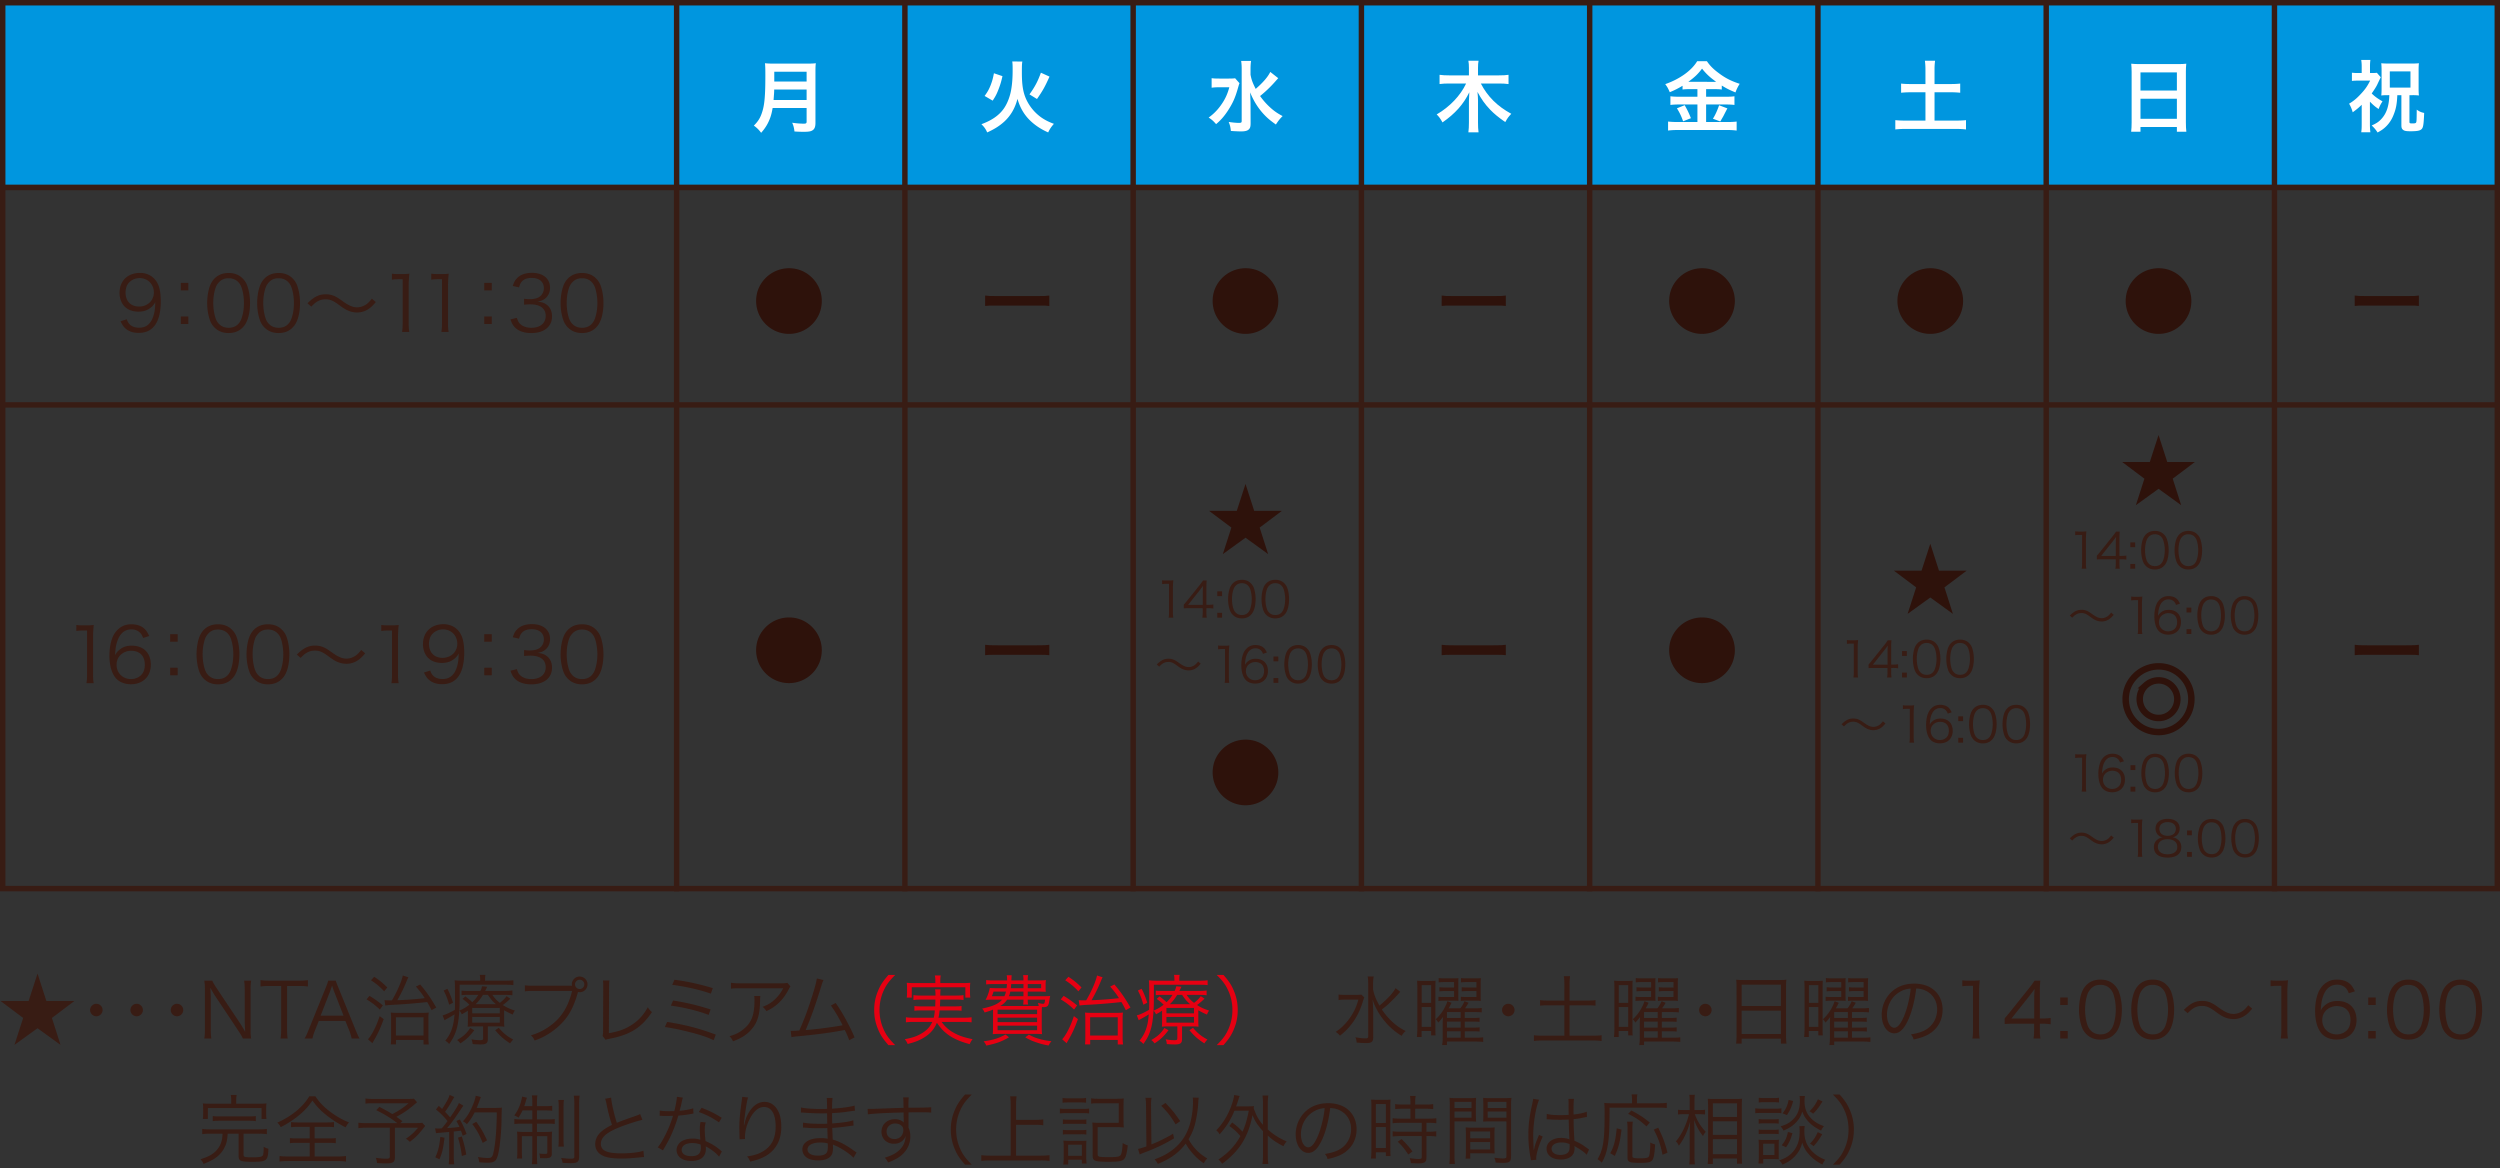 <svg xmlns="http://www.w3.org/2000/svg" viewBox="0 0 460 215"><rect x="0" y="0" width="460" height="215" fill="#333333" stroke="none"/><path fill="#381c14" d="M8.531 184.179H13.7l-4.146 3.124 1.582 4.959-4.23-3.068-4.244 3.068 1.597-4.96-4.16-3.123h5.168l1.64-5.042zM18.877 185.846c0 .63-.519 1.15-1.149 1.15s-1.149-.52-1.149-1.15.519-1.149 1.15-1.149 1.148.519 1.148 1.149M26.296 185.846c0 .63-.518 1.15-1.148 1.15s-1.149-.52-1.149-1.15.519-1.149 1.149-1.149 1.148.519 1.148 1.149M33.716 185.846c0 .63-.518 1.15-1.148 1.15s-1.149-.52-1.149-1.15.519-1.149 1.149-1.149 1.148.519 1.148 1.149M39.062 180.44c.126.322.308.63.714 1.26l4.426 6.625c.154.239.574.925.91 1.528a90 90 0 0 1-.084-1.864v-5.94c0-.686-.027-1.12-.111-1.61h1.302c-.084.504-.112.897-.112 1.61v7.466c0 .702.028 1.122.112 1.57h-1.527a9.5 9.5 0 0 0-.728-1.26l-4.497-6.753a25 25 0 0 1-.77-1.345c.056.659.084 1.345.084 1.71v5.98c0 .743.028 1.206.112 1.668H37.59c.084-.448.113-.939.113-1.667v-7.41c0-.645-.029-1.065-.113-1.569zM52.824 189.502c0 .687.028 1.08.112 1.583H51.62c.085-.435.113-.925.113-1.583v-8.082h-2.185c-.714 0-1.149.027-1.61.098v-1.177c.49.07.854.099 1.596.099h5.463c.813 0 1.19-.029 1.652-.1v1.178c-.461-.07-.868-.098-1.652-.098h-2.172zM64.713 191.085a10 10 0 0 0-.435-1.429l-.728-1.806H58.66l-.728 1.806c-.21.533-.336.939-.435 1.429h-1.456c.28-.462.378-.673.757-1.611l3.136-7.732c.267-.659.38-.98.45-1.302h1.414c.056.265.126.448.476 1.302l3.138 7.732c.35.84.532 1.247.742 1.611zm-3.307-8.825c-.04-.111-.04-.126-.307-.897-.07.211-.126.365-.155.463-.084.224-.126.378-.153.434l-1.793 4.623h4.216zM67.984 183.24c.924.56 1.485.953 2.465 1.751l-.56.77c-.84-.812-1.471-1.287-2.452-1.876zm2.62 4.273c-.602 1.681-1.065 2.662-1.807 3.936-.14.238-.196.35-.266.504l-.827-.728c.308-.336.505-.63.827-1.177.56-1.008.854-1.695 1.33-3.081zm-1.752-7.788c1.01.673 1.513 1.079 2.41 1.96l-.575.715c-.769-.826-1.414-1.373-2.422-2.03zm1.892 4.3c.28.028.434.042.798.042h.575c.951-1.596 1.778-3.488 2.002-4.58l1.024.336c-.113.21-.168.336-.295.644-.602 1.457-.967 2.199-1.737 3.572a60 60 0 0 0 5.043-.378c-.533-.827-.84-1.232-1.625-2.129l.785-.392c1.247 1.484 1.877 2.395 2.956 4.244l-.856.49c-.391-.77-.546-1.05-.812-1.499a101 101 0 0 1-6.163.505q-1.12.056-1.54.14zm2.115 8.138h-.953c.042-.307.057-.685.057-1.303v-3.249c0-.574-.015-.995-.057-1.302.365.042.756.055 1.29.055h4.327c.672 0 1.065-.013 1.374-.055-.057.322-.07.644-.07 1.456v2.886c0 .785.027 1.218.083 1.527h-.98v-.827h-5.07zm-.014-1.624h5.085v-3.362h-5.085zM88.357 180.299c0-.406-.013-.645-.084-.924h1.051c-.056.28-.07.504-.07.924v.154h3.656c.729 0 1.135-.028 1.555-.084v.897c-.434-.056-.77-.07-1.498-.07h-8.39v2.493c0 2.717-.225 4.707-.659 5.98-.309.912-.574 1.43-1.275 2.425-.252-.295-.378-.393-.715-.603.603-.742 1.023-1.499 1.289-2.395.21-.672.308-1.233.42-2.451-.531.335-.924.56-1.54.896-.126.07-.183.098-.308.182l-.351-.897c.504-.111 1.457-.546 2.255-1.022.028-.533.028-.855.028-1.54 0-2.985 0-3.32-.07-3.881.505.042.996.07 1.597.07h3.11zm-6.037 1.638c.45.87.659 1.388 1.037 2.564l-.714.364c-.323-1.135-.546-1.709-1.008-2.605zm4.946 7.62c-.87 1.15-1.457 1.71-2.564 2.424a2.8 2.8 0 0 0-.602-.616c1.176-.686 1.765-1.219 2.409-2.214zm-1.177-3.599c-.337.238-.56.364-1.12.673a2.3 2.3 0 0 0-.45-.673c.771-.336 1.233-.602 1.85-1.093a8 8 0 0 0-1.275-1.064l.533-.462c.574.433.91.714 1.274 1.064.49-.462.743-.77 1.107-1.344H86.13c-.547 0-.91.013-1.205.055v-.84c.336.043.63.056 1.232.056H88.4c.155-.336.196-.462.308-.854l.938.084a13 13 0 0 1-.378.77h3.628c.588 0 .994-.028 1.387-.084v.883c-.379-.057-.728-.07-1.36-.07H90.6c.504.714.743.967 1.373 1.47.616-.49.938-.812 1.233-1.232l.7.462c-.644.589-.938.84-1.387 1.163.714.462 1.19.686 2.213 1.022-.223.336-.294.476-.378.743a13 13 0 0 1-1.597-.8v1.724c0 .743 0 .924.043 1.303-.35-.042-.715-.056-1.234-.056H89.76v2.367c0 .715-.323.953-1.318.953-.49 0-.98-.028-1.484-.07a2.6 2.6 0 0 0-.21-.883 7.4 7.4 0 0 0 1.555.169c.505 0 .589-.057.589-.35v-2.186H87.42c-.617 0-.995.014-1.373.056.042-.406.042-.56.042-1.275zm.798.49h5.071v-.994h-5.071zm0 1.723h5.071v-1.05h-5.071zm4.357-3.403c-.644-.56-.896-.869-1.472-1.71h-.91c-.42.7-.784 1.164-1.344 1.71zm.531 4.341c.87 1.024 1.486 1.528 2.662 2.172-.196.182-.392.42-.574.7-1.191-.77-1.807-1.316-2.746-2.423zM105.244 181.378c-.014-.112-.028-.183-.028-.267 0-.784.644-1.428 1.442-1.428.799 0 1.444.644 1.444 1.443 0 .798-.645 1.442-1.444 1.442-.097 0-.181-.013-.307-.042-.49 1.822-1.15 3.348-1.948 4.483-.826 1.19-2.073 2.353-3.446 3.208-.798.504-1.428.812-2.576 1.246-.211-.448-.322-.603-.688-.966 1.262-.379 2.088-.77 3.166-1.485 2.297-1.541 3.628-3.544 4.412-6.682h-7.128c-.715 0-1.108.014-1.57.084v-1.12c.532.07.813.084 1.583.084zm.56-.252c0 .462.392.854.854.854a.85.85 0 0 0 .856-.854.85.85 0 0 0-.856-.854.85.85 0 0 0-.853.854M112.143 180.411c-.043.294-.07.658-.07 1.247l-.043 8.447c1.61-.267 2.886-.7 4.006-1.4 1.402-.87 2.34-1.879 3.152-3.363.35.49.434.602.771.883-1.92 2.857-3.978 4.16-7.719 4.888-.547.112-.616.126-.812.21l-.56-.7c.07-.238.097-.392.097-.911l.03-8.026v-.518c0-.28-.015-.448-.044-.757zM122.754 188.031c3.543.574 5.98 1.219 8.951 2.34l-.392 1.022c-1.317-.617-2.466-.995-4.75-1.569-1.694-.42-2.829-.644-4.229-.854zm1.092-3.936c2.353.364 4.413.854 6.906 1.64l-.364 1.007c-1.976-.756-4.44-1.358-6.949-1.709zm.252-3.823c2.326.307 4.469.769 7.06 1.54l-.364 1.022c-1.835-.672-4.777-1.345-7.102-1.624zM139.906 183.269q-.043.252-.056.98c-.041 2.34-.434 3.727-1.387 4.93-.854 1.08-1.89 1.78-3.586 2.425-.21-.449-.308-.59-.644-.939 1.134-.337 1.835-.686 2.564-1.289 1.484-1.19 2.03-2.62 2.03-5.35 0-.393-.013-.49-.055-.757zm5.534-1.765c-.141.181-.168.223-.337.56-.966 1.877-2.269 3.152-4.09 3.993-.21-.351-.323-.477-.687-.8.98-.377 1.555-.714 2.213-1.33a7.4 7.4 0 0 0 1.57-2.087h-7.957c-.771 0-1.134.013-1.653.07v-1.079c.476.07.868.099 1.667.099h7.522q.94 0 1.191-.099zM151.526 180.327c-.14.266-.237.546-.378 1.009-1.022 3.361-1.974 6.05-2.914 8.194 1.864-.126 5.156-.56 6.809-.883-.743-1.47-1.47-2.675-2.158-3.627l.869-.477c1.121 1.54 2.521 4.076 3.488 6.332l-.98.532a19 19 0 0 0-.827-1.892c-2.353.463-5.141.841-8.615 1.164a10 10 0 0 0-1.191.154l-.14-1.163q.323.014.392.014c.099 0 .869-.042 1.191-.07.869-1.96 1.429-3.446 2.116-5.547.685-2.115.994-3.236 1.106-4.034z"/><path fill="#e60012" d="M163.47 192.304c-1.05-1.205-1.484-1.877-1.946-3.012-.462-1.121-.673-2.227-.673-3.446s.211-2.326.673-3.446c.462-1.134.897-1.807 1.947-3.011h1.247c-1.177 1.19-1.639 1.821-2.13 2.9a8.5 8.5 0 0 0-.756 3.557c0 1.275.252 2.437.757 3.558.49 1.078.952 1.71 2.129 2.9zM173.255 188.031a6.5 6.5 0 0 0 1.821 1.751c1.065.672 2.143 1.078 3.88 1.429-.225.28-.378.546-.532.91-2.97-.784-4.694-1.904-6.037-3.935-.463 1.12-1.135 1.932-2.2 2.619-.939.602-1.779.938-3.18 1.289-.14-.35-.237-.505-.518-.883 1.415-.267 2.144-.519 2.997-1.009 1.01-.588 1.625-1.232 2.06-2.17h-3.558c-.505 0-.882.028-1.302.083v-.938c.363.056.7.084 1.288.084h3.839a8 8 0 0 0 .195-1.345h-2.535c-.588 0-.897.014-1.219.07v-.882c.364.056.603.07 1.219.07h2.605c.028-.547.028-.7.042-1.247h-2.704c-.588 0-.966.028-1.344.084v-.91c.364.055.729.084 1.344.084h2.719c-.015-.645-.015-.827-.085-1.135h1.036c-.055.252-.07.49-.07 1.135h2.928c.63 0 .981-.029 1.345-.084v.91c-.406-.07-.757-.084-1.345-.084h-2.942c-.014.448-.027.785-.056 1.247h2.775c.615 0 .84-.014 1.204-.07v.882c-.337-.056-.616-.07-1.204-.07h-2.83c-.07.603-.098.855-.211 1.345h4.79c.589 0 .94-.028 1.303-.084v.938a9 9 0 0 0-1.316-.084zm-1.15-7.675c0-.323-.027-.547-.097-.87h1.093a4.5 4.5 0 0 0-.084.87v.532h4.118c.588 0 .953-.015 1.4-.057a6.5 6.5 0 0 0-.055.939v.827c0 .406.014.685.055.965h-.91v-1.904h-9.861v1.905h-.924c.04-.308.056-.546.056-.966v-.813c0-.379-.015-.658-.056-.953.447.042.812.057 1.414.057h3.852zM191.89 183.297c.786 0 1.01 0 1.346-.042-.07.307-.07.322-.127.672-.111.715-.181.967-.322 1.135q-.21.252-.714.252c-.099 0-.21 0-.364-.014-.014.35-.029.784-.029 1.289v2.255c0 .714.015 1.106.056 1.442-.363-.042-.896-.055-1.568-.055h-5.953c-.659 0-1.192.013-1.555.055.042-.294.056-.756.056-1.414v-3.11c-.476.21-.77.308-1.555.532a2.05 2.05 0 0 0-.448-.714c1.99-.42 2.941-.84 3.67-1.639h-1.793c-.533 0-.883.014-1.246.042.391-.756.587-1.302.783-2.199.308.028.63.042 1.275.042h1.807c.043-.308.056-.448.07-.757h-2.437c-.575 0-.98.014-1.387.07v-.812c.35.056.686.07 1.387.07h2.464c0-.434-.013-.588-.069-.953h.911c-.014.126-.03.449-.056.954h2.226v-.155c0-.336-.014-.518-.07-.812h.926c-.057.294-.07.476-.07.826v.14h2.017c.644 0 1.021-.014 1.33-.07a5.4 5.4 0 0 0-.057.91v.477c0 .462 0 .56.043.784a19 19 0 0 0-1.33-.042h-2.004v.841zm-6.232 7.578c-1.457.813-2.298 1.12-4.175 1.513-.154-.336-.28-.547-.505-.785 1.724-.238 2.747-.546 4.036-1.247zm-2.843-8.419c-.155.463-.211.603-.31.84h2.311c.141-.321.198-.476.282-.84zm.742 4.147h7.27v-.827h-7.27zm0 1.47h7.27v-.826h-7.27zm0 1.485h7.27v-.84h-7.27zm7.564-4.455a3.4 3.4 0 0 0-.14-.587c.392.126.658.181.868.181.322 0 .35-.028.448-.756h-3.194v.126c0 .323.014.532.07.77h-.924a3 3 0 0 0 .07-.756v-.14h-3.012a3.5 3.5 0 0 1-1.274 1.162zm-5.226-2.647c-.069.364-.112.505-.252.84h2.675v-.84zm.17-1.387c-.044.463-.044.477-.07.757h2.323v-.757zm3.248 9.301c.828.448 1.234.603 2.06.827.714.196 1.176.28 2.1.378a3.8 3.8 0 0 0-.532.799c-.854-.154-1.274-.253-2.073-.519-.938-.308-1.358-.49-2.213-.98zm-.21-8.544h2.465v-.757h-2.465zM195.72 183.24c.925.56 1.486.953 2.466 1.751l-.56.77a12.2 12.2 0 0 0-2.451-1.876zm2.62 4.273c-.602 1.681-1.065 2.662-1.807 3.936-.14.238-.195.35-.265.504l-.827-.728c.308-.336.504-.63.827-1.177.56-1.008.854-1.695 1.33-3.081zm-1.75-7.788c1.008.673 1.512 1.079 2.409 1.96l-.574.715c-.77-.826-1.415-1.373-2.423-2.03zm1.89 4.3a7 7 0 0 0 .8.042h.574c.952-1.596 1.779-3.488 2.002-4.58l1.023.336c-.111.21-.168.336-.294.644-.602 1.457-.967 2.199-1.737 3.572a60 60 0 0 0 5.043-.378c-.532-.827-.84-1.232-1.625-2.129l.785-.392c1.246 1.484 1.877 2.395 2.955 4.244l-.854.49c-.392-.77-.546-1.05-.813-1.499-1.709.196-4.104.406-6.163.505q-1.121.056-1.541.14zm2.116 8.138h-.953c.043-.307.056-.685.056-1.303v-3.249c0-.574-.014-.995-.056-1.302.365.042.756.055 1.289.055h4.328c.673 0 1.064-.013 1.373-.055-.056.322-.07.644-.07 1.456v2.886c0 .785.028 1.218.083 1.527h-.98v-.827h-5.07zm-.014-1.624h5.084v-3.362h-5.084zM216.094 180.299c0-.406-.014-.645-.084-.924h1.05c-.055.28-.07.504-.07.924v.154h3.656c.729 0 1.135-.028 1.555-.084v.897c-.433-.056-.77-.07-1.498-.07h-8.39v2.493c0 2.717-.225 4.707-.659 5.98-.308.912-.574 1.43-1.275 2.425-.252-.295-.378-.393-.715-.603.604-.742 1.024-1.499 1.29-2.395.21-.672.308-1.233.42-2.451-.532.335-.925.56-1.54.896-.127.07-.183.098-.308.182l-.352-.897c.505-.111 1.457-.546 2.256-1.022.027-.533.027-.855.027-1.54 0-2.985 0-3.32-.07-3.881.506.042.996.07 1.598.07h3.109zm-6.037 1.638c.449.87.658 1.388 1.037 2.564l-.715.364c-.322-1.135-.546-1.709-1.008-2.605zm4.945 7.62c-.87 1.15-1.457 1.71-2.564 2.424a2.8 2.8 0 0 0-.602-.616c1.177-.686 1.766-1.219 2.41-2.214zm-1.177-3.599c-.337.238-.56.364-1.12.673a2.3 2.3 0 0 0-.45-.673c.771-.336 1.233-.602 1.85-1.093a8 8 0 0 0-1.275-1.064l.533-.462c.575.433.91.714 1.275 1.064.49-.462.742-.77 1.106-1.344h-1.877c-.547 0-.91.013-1.205.055v-.84c.336.043.63.056 1.232.056h2.243c.154-.336.195-.462.307-.854l.939.084a13 13 0 0 1-.378.77h3.628c.588 0 .994-.028 1.386-.084v.883c-.378-.057-.728-.07-1.359-.07h-2.324c.504.714.742.967 1.372 1.47.616-.49.938-.812 1.233-1.232l.7.462c-.644.589-.938.84-1.387 1.163.715.462 1.191.686 2.214 1.022-.224.336-.294.476-.378.743a13 13 0 0 1-1.598-.8v1.724c0 .743 0 .924.043 1.303-.35-.042-.715-.056-1.233-.056h-1.807v2.367c0 .715-.322.953-1.317.953-.49 0-.98-.028-1.485-.07a2.6 2.6 0 0 0-.21-.883 7.4 7.4 0 0 0 1.555.169c.505 0 .589-.057.589-.35v-2.186h-1.47c-.618 0-.996.014-1.374.056.042-.406.042-.56.042-1.275zm.798.49h5.071v-.994h-5.071zm0 1.723h5.071v-1.05h-5.071zm4.358-3.403c-.645-.56-.897-.869-1.472-1.71h-.91c-.421.7-.785 1.164-1.345 1.71zm.53 4.341c.87 1.024 1.486 1.528 2.663 2.172-.197.182-.393.42-.574.7-1.192-.77-1.808-1.316-2.746-2.423zM223.875 192.304c1.177-1.177 1.639-1.822 2.129-2.9a8.5 8.5 0 0 0 .757-3.558 8.5 8.5 0 0 0-.757-3.558c-.49-1.078-.952-1.723-2.129-2.9h1.246c1.05 1.205 1.486 1.878 1.947 3.012.463 1.12.673 2.227.673 3.446s-.21 2.325-.673 3.446c-.461 1.135-.896 1.807-1.947 3.012z"/><g fill="#381c14"><path d="M251.023 183.52c-.11.28-.126.337-.293.87-.757 2.535-2.185 4.65-4.175 6.176-.266-.322-.42-.448-.784-.7.91-.602 1.596-1.247 2.325-2.185.896-1.176 1.43-2.242 1.85-3.754h-2.312c-.59 0-.994.028-1.331.084v-1.023c.35.057.7.07 1.36.07h1.497c.743 0 1.066-.013 1.332-.055zm6.626-1.022q-.182.183-.391.435c-.337.392-1.29 1.358-1.808 1.835q-.391.35-1.19.98c.49.729 1.05 1.415 1.652 2.003.84.826 1.583 1.373 2.733 1.96-.351.31-.505.491-.744.884a12 12 0 0 1-3.011-2.564 12.4 12.4 0 0 1-1.583-2.325c-.336-.63-.477-.967-.743-1.78.084 1.22.113 1.99.113 2.732v4.147c0 .882-.28 1.12-1.275 1.12-.533 0-1.107-.028-1.779-.098-.027-.406-.084-.602-.225-.967.786.14 1.332.197 1.877.197.393 0 .477-.07.477-.407v-9.567a9 9 0 0 0-.098-1.414h1.107a7.5 7.5 0 0 0-.113 1.4v.967c.182.994.504 1.835 1.177 2.997 1.583-1.33 2.507-2.339 2.956-3.221zM260.793 182.078c0-.742-.014-1.19-.056-1.639.308.042.63.056 1.22.056h.993c.477 0 .855-.014 1.204-.042-.04.336-.04.673-.04 1.57v7.143c0 .84 0 .98.04 1.345h-.826v-.813h-1.75v1.107h-.869c.057-.449.084-1.037.084-1.751zm.799 2.451h1.736v-3.263h-1.736zm0 4.412h1.736V185.3h-1.736zm7.928 1.99h2.03c.702 0 1.024-.014 1.36-.07v.854c-.42-.042-.869-.07-1.415-.07h-5.253v.645h-.883c.07-.406.098-.812.098-1.472v-2.325c0-.448.015-.994.057-1.386-.28.392-.574.743-.868 1.05-.17-.28-.28-.434-.477-.616a7.6 7.6 0 0 0 1.724-2.283c.195-.378.237-.477.433-1.036l.756.294c-.209.448-.363.728-.531 1.008h2.156c.336-.434.56-.827.757-1.302l.757.294c-.239.406-.421.686-.659 1.007h1.82c.632 0 .967-.013 1.261-.069v.826c-.35-.042-.714-.055-1.26-.055h-1.864v1.078h1.415c.673 0 1.023-.014 1.303-.056v.784c-.308-.042-.7-.055-1.303-.055h-1.415v1.106h1.415c.659 0 1.036-.015 1.318-.057v.786c-.323-.042-.688-.057-1.318-.057h-1.415zm-1.975-10.226h-1.807c-.434 0-.714.015-1.023.057v-.8c.336.043.63.057 1.079.057h1.597c.434 0 .742-.014.967-.042-.029.253-.029.448-.029 1.079v2.003c0 .49.015.854.029 1.092-.336-.014-.631-.028-.939-.028h-1.695c-.448 0-.728.014-1.05.056v-.784c.293.042.56.056 1.05.056h1.821v-1.093h-1.611c-.448 0-.77.014-1.078.056v-.77c.308.042.601.056 1.078.056h1.611zm1.219 5.52h-2.522v1.078h2.522zm0 1.75h-2.522v1.107h2.522zm-2.522 1.779v1.177h2.522v-1.177zm5.421-9.049h-1.821c-.42 0-.714.015-1.023.057v-.8c.337.043.63.057 1.08.057h1.61c.434 0 .77-.014.98-.042-.028.295-.042.574-.042 1.064v2.031c0 .631 0 .813.029 1.093-.546-.042-.673-.042-.967-.042h-1.765a6.5 6.5 0 0 0-.953.056v-.784c.281.042.547.056 1.05.056h1.822v-1.093h-1.625c-.434 0-.757.014-1.079.056v-.77c.309.042.604.056 1.08.056h1.624zM278.675 185.846c0 .63-.519 1.15-1.149 1.15s-1.149-.52-1.149-1.15.52-1.149 1.15-1.149 1.148.519 1.148 1.149M287.844 181.098c0-.533-.028-.995-.098-1.471h1.149c-.07.462-.098.91-.098 1.47v3.012h3.263c.729 0 1.12-.028 1.512-.084v1.023c-.433-.057-.826-.07-1.511-.07h-3.264v5.588h4.314c.659 0 1.149-.027 1.582-.084v1.065c-.517-.07-.98-.098-1.582-.098h-9.203c-.63 0-1.148.029-1.668.098v-1.064c.435.056.953.083 1.668.083h3.936v-5.588h-2.942c-.686 0-1.12.013-1.527.07v-1.023c.365.056.84.084 1.527.084h2.942zM297.053 182.078c0-.742-.014-1.19-.055-1.639.308.042.63.056 1.218.056h.995c.476 0 .853-.014 1.204-.042-.042.336-.042.673-.042 1.57v7.143c0 .84 0 .98.042 1.345h-.826v-.813h-1.751v1.107h-.87c.057-.449.085-1.037.085-1.751zm.799 2.451h1.737v-3.263h-1.737zm0 4.412h1.737V185.3h-1.737zm7.928 1.99h2.03c.702 0 1.024-.014 1.36-.07v.854c-.42-.042-.868-.07-1.414-.07h-5.254v.645h-.882c.07-.406.098-.812.098-1.472v-2.325c0-.448.014-.994.056-1.386-.28.392-.575.743-.869 1.05-.168-.28-.28-.434-.475-.616a7.6 7.6 0 0 0 1.722-2.283c.196-.378.239-.477.434-1.036l.757.294c-.21.448-.364.728-.532 1.008h2.157c.336-.434.56-.827.757-1.302l.756.294c-.239.406-.42.686-.659 1.007h1.82c.632 0 .967-.013 1.262-.069v.826c-.35-.042-.714-.055-1.261-.055h-1.863v1.078h1.415c.672 0 1.022-.014 1.303-.056v.784c-.309-.042-.701-.055-1.303-.055h-1.415v1.106h1.415c.659 0 1.036-.015 1.317-.057v.786c-.323-.042-.687-.057-1.317-.057h-1.415zm-1.975-10.226h-1.807a7 7 0 0 0-1.022.057v-.8c.336.043.63.057 1.079.057h1.595c.436 0 .744-.014.967-.042-.027.253-.027.448-.027 1.079v2.003c0 .49.014.854.027 1.092-.336-.014-.63-.028-.937-.028h-1.696c-.449 0-.728.014-1.05.056v-.784c.294.042.56.056 1.05.056h1.82v-1.093h-1.61c-.448 0-.77.014-1.079.056v-.77c.309.042.603.056 1.08.056h1.61zm1.218 5.52h-2.521v1.078h2.521zm0 1.75h-2.521v1.107h2.521zm-2.521 1.779v1.177h2.522v-1.177zm5.422-9.049h-1.821c-.421 0-.715.015-1.023.057v-.8c.336.043.63.057 1.078.057h1.611c.434 0 .77-.014.98-.042-.027.295-.042.574-.042 1.064v2.031c0 .631 0 .813.03 1.093-.548-.042-.674-.042-.968-.042h-1.765c-.378 0-.658.014-.952.056v-.784c.28.042.546.056 1.05.056h1.822v-1.093h-1.625c-.435 0-.757.014-1.08.056v-.77a7.6 7.6 0 0 0 1.08.056h1.625zM314.936 185.846c0 .63-.52 1.15-1.149 1.15-.63 0-1.15-.52-1.15-1.15s.52-1.149 1.15-1.149 1.149.519 1.149 1.149M319.523 181.63c0-.56-.013-.967-.069-1.373.448.056.855.07 1.5.07h6.302c.644 0 1.037-.013 1.443-.07-.056.406-.07.757-.07 1.289v8.979c0 .672.028 1.064.084 1.498h-1.023v-.91h-7.227v.91h-1.023c.056-.42.084-.854.084-1.484zm.94 3.473h7.227v-3.921h-7.227zm0 5.156h7.227v-4.301h-7.227zM332.04 182.078c0-.742-.015-1.19-.057-1.639.308.042.63.056 1.22.056h.993c.477 0 .855-.014 1.204-.042-.04.336-.04.673-.04 1.57v7.143c0 .84 0 .98.04 1.345h-.826v-.813h-1.75v1.107h-.869c.057-.449.084-1.037.084-1.751zm.798 2.451h1.736v-3.263h-1.736zm0 4.412h1.736V185.3h-1.736zm7.928 1.99h2.03c.702 0 1.024-.014 1.36-.07v.854c-.42-.042-.869-.07-1.415-.07h-5.253v.645h-.883c.07-.406.098-.812.098-1.472v-2.325c0-.448.015-.994.057-1.386-.28.392-.574.743-.868 1.05-.17-.28-.28-.434-.477-.616a7.6 7.6 0 0 0 1.724-2.283c.195-.378.237-.477.433-1.036l.756.294c-.209.448-.363.728-.531 1.008h2.156c.336-.434.56-.827.757-1.302l.757.294c-.239.406-.421.686-.659 1.007h1.82c.632 0 .968-.013 1.261-.069v.826c-.35-.042-.713-.055-1.26-.055h-1.864v1.078h1.415c.673 0 1.023-.014 1.303-.056v.784c-.307-.042-.7-.055-1.303-.055h-1.415v1.106h1.415c.659 0 1.037-.015 1.318-.057v.786c-.322-.042-.688-.057-1.318-.057h-1.415zm-1.975-10.226h-1.807c-.434 0-.714.015-1.023.057v-.8c.336.043.63.057 1.08.057h1.596c.434 0 .742-.014.967-.042-.029.253-.029.448-.029 1.079v2.003c0 .49.015.854.029 1.092-.336-.014-.631-.028-.939-.028h-1.695c-.448 0-.728.014-1.05.056v-.784c.293.042.56.056 1.05.056h1.821v-1.093h-1.611c-.448 0-.77.014-1.078.056v-.77c.308.042.601.056 1.078.056h1.611zm1.219 5.52h-2.522v1.078h2.522zm0 1.75h-2.522v1.107h2.522zm-2.522 1.779v1.177h2.522v-1.177zm5.421-9.049h-1.821c-.42 0-.714.015-1.023.057v-.8c.337.043.63.057 1.08.057h1.61c.435 0 .77-.014.98-.042-.028.295-.042.574-.042 1.064v2.031c0 .631 0 .813.029 1.093-.546-.042-.673-.042-.967-.042h-1.765a6.5 6.5 0 0 0-.953.056v-.784c.281.042.547.056 1.051.056h1.821v-1.093h-1.625c-.434 0-.756.014-1.079.056v-.77c.309.042.604.056 1.08.056h1.624zM351.208 187.443c-.811 1.849-1.639 2.69-2.647 2.69-1.33 0-2.326-1.457-2.326-3.418 0-1.429.533-2.816 1.472-3.866 1.12-1.233 2.647-1.864 4.523-1.864 1.57 0 2.942.49 3.853 1.387.882.855 1.358 2.073 1.358 3.418 0 2.171-1.175 3.964-3.207 4.833-.63.266-1.163.434-2.13.644-.14-.462-.223-.602-.49-.939 1.023-.168 1.68-.35 2.34-.658 1.54-.7 2.48-2.2 2.48-3.922 0-1.597-.813-2.886-2.228-3.515-.518-.225-.925-.323-1.625-.351-.21 1.947-.743 4.09-1.373 5.561zm-1.723-4.888c-1.415.854-2.283 2.436-2.283 4.173 0 1.345.59 2.381 1.345 2.381.588 0 1.148-.658 1.75-2.03.575-1.317 1.094-3.39 1.275-5.184-.84.07-1.442.267-2.087.66M361.063 180.37c.364.055.63.07 1.162.07h.882c.477 0 .7-.015 1.162-.07a23 23 0 0 0-.125 2.324v6.808c0 .658.028 1.064.112 1.583h-1.33c.084-.49.111-.939.111-1.583v-8.11h-.756c-.448 0-.812.028-1.219.084zM368.86 187.373c.293-.336.616-.728.91-1.08l3.543-4.425c.476-.589.729-.938 1.051-1.429h1.05c-.07.827-.084 1.261-.084 2.368v4.594h.533c.588 0 .952-.028 1.457-.098v1.163a9.6 9.6 0 0 0-1.471-.099h-.519v1.205c0 .672.028.994.112 1.513h-1.274c.084-.49.111-.883.111-1.513v-1.205h-3.754c-.783 0-1.204.015-1.666.057zm5.434-3.516c0-.743.015-1.191.084-1.905-.294.42-.644.882-1.05 1.4l-3.223 4.063h4.189zM380.466 184.922h-1.387v-1.387h1.387zm-1.387 6.163v-1.387h1.387v1.387zM383.91 190.3a3.5 3.5 0 0 1-.84-1.288c-.351-.98-.533-2.087-.533-3.236 0-1.485.323-2.998.813-3.81.672-1.135 1.75-1.723 3.137-1.723 1.036 0 1.933.336 2.564.994.392.393.672.827.84 1.29.35.966.533 2.086.533 3.25 0 1.694-.364 3.193-.98 4.047-.702.98-1.682 1.47-2.97 1.47-1.036 0-1.906-.335-2.564-.993m.813-8.376c-.295.322-.519.673-.631 1.022-.294.855-.434 1.808-.434 2.83 0 1.303.28 2.675.658 3.333.49.813 1.22 1.22 2.171 1.22.7 0 1.303-.224 1.724-.659.307-.322.531-.686.658-1.093.294-.868.434-1.793.434-2.829 0-1.219-.266-2.605-.631-3.264-.461-.84-1.218-1.274-2.198-1.274-.729 0-1.303.237-1.751.714M393.527 190.3a3.5 3.5 0 0 1-.84-1.288c-.35-.98-.533-2.087-.533-3.236 0-1.485.323-2.998.813-3.81.673-1.135 1.752-1.723 3.138-1.723 1.037 0 1.933.336 2.563.994.393.393.673.827.84 1.29.351.966.533 2.086.533 3.25 0 1.694-.364 3.193-.98 4.047-.7.98-1.681 1.47-2.97 1.47-1.036 0-1.906-.335-2.564-.993m.813-8.376c-.294.322-.518.673-.63 1.022-.294.855-.435 1.808-.435 2.83 0 1.303.28 2.675.659 3.333.49.813 1.218 1.22 2.171 1.22.7 0 1.303-.224 1.723-.659.309-.322.532-.686.658-1.093.294-.868.434-1.793.434-2.829 0-1.219-.266-2.605-.63-3.264-.462-.84-1.218-1.274-2.2-1.274-.727 0-1.301.237-1.75.714M401.83 185.818c1.246-1.218 2.114-1.653 3.375-1.653.631 0 1.19.126 1.751.406.364.183.546.294 1.316.841 1.177.84 1.892 1.149 2.69 1.149.393 0 .784-.084 1.12-.239.604-.252.995-.588 1.598-1.358l.728.63c-.673.784-1.05 1.12-1.611 1.443a3.8 3.8 0 0 1-1.849.476c-.434 0-.896-.084-1.33-.224-.589-.21-1.038-.463-1.948-1.135-1.106-.826-1.666-1.064-2.522-1.064-.53 0-.98.112-1.442.364-.392.224-.658.448-1.177.98zM417.79 180.37c.364.055.63.07 1.163.07h.882c.476 0 .7-.015 1.163-.07a23 23 0 0 0-.127 2.324v6.808c0 .658.028 1.064.112 1.583h-1.33c.083-.49.112-.939.112-1.583v-8.11h-.756c-.449 0-.813.028-1.22.084zM432.184 182.765c-.182-.449-.28-.645-.49-.883-.42-.462-.966-.7-1.667-.7-1.092 0-1.92.588-2.423 1.737-.365.84-.49 1.484-.588 3.01.252-.433.392-.63.7-.896.658-.588 1.401-.854 2.367-.854 2.171 0 3.517 1.344 3.517 3.502 0 2.171-1.457 3.6-3.671 3.6-.994 0-1.933-.322-2.535-.883-.911-.84-1.415-2.409-1.415-4.398 0-1.751.392-3.32 1.064-4.23.742-1.008 1.737-1.527 2.956-1.527.841 0 1.597.21 2.13.588.49.35.77.729 1.176 1.57zm-2.255 2.353c-.7 0-1.443.308-1.933.798-.463.462-.701 1.08-.701 1.78 0 1.512 1.135 2.632 2.648 2.632.91 0 1.75-.433 2.185-1.134.223-.364.364-.94.364-1.485 0-1.652-.924-2.59-2.563-2.59M437.138 184.922h-1.387v-1.387h1.387zm-1.387 6.163v-1.387h1.387v1.387zM440.582 190.3a3.5 3.5 0 0 1-.842-1.288c-.35-.98-.531-2.087-.531-3.236 0-1.485.322-2.998.813-3.81.671-1.135 1.75-1.723 3.136-1.723 1.037 0 1.934.336 2.565.994.391.393.672.827.84 1.29.35.966.532 2.086.532 3.25 0 1.694-.365 3.193-.98 4.047-.701.98-1.681 1.47-2.97 1.47-1.037 0-1.905-.335-2.563-.993m.813-8.376c-.295.322-.52.673-.631 1.022-.295.855-.435 1.808-.435 2.83 0 1.303.28 2.675.66 3.333.49.813 1.217 1.22 2.17 1.22.7 0 1.302-.224 1.723-.659.307-.322.532-.686.658-1.093.294-.868.434-1.793.434-2.829 0-1.219-.266-2.605-.63-3.264-.462-.84-1.22-1.274-2.2-1.274-.728 0-1.302.237-1.75.714zM450.2 190.3a3.5 3.5 0 0 1-.84-1.288c-.351-.98-.534-2.087-.534-3.236 0-1.485.322-2.998.813-3.81.673-1.135 1.752-1.723 3.138-1.723 1.036 0 1.933.336 2.563.994.392.393.673.827.84 1.29.351.966.533 2.086.533 3.25 0 1.694-.364 3.193-.98 4.047-.7.98-1.681 1.47-2.97 1.47-1.036 0-1.906-.335-2.564-.993m.812-8.376c-.294.322-.518.673-.63 1.022-.294.855-.435 1.808-.435 2.83 0 1.303.28 2.675.658 3.333.49.813 1.22 1.22 2.172 1.22.7 0 1.303-.224 1.723-.659.309-.322.532-.686.658-1.093.294-.868.434-1.793.434-2.829 0-1.219-.266-2.605-.63-3.264-.462-.84-1.218-1.274-2.2-1.274-.727 0-1.301.237-1.75.714M38.613 208.603c-.589 0-1.009.028-1.401.083v-.966c.392.056.77.084 1.4.084h9.092c.63 0 1.008-.028 1.4-.084v.966a9.5 9.5 0 0 0-1.4-.084h-2.886v3.895c0 .392.196.447 1.61.447 1.584 0 1.906-.097 2.004-.56.056-.28.084-.63.084-1.372.364.196.518.266.868.35-.07 2.242-.28 2.41-3.04 2.41-2.044 0-2.436-.168-2.436-1.01v-4.16H41.89c-.085 1.233-.197 1.765-.56 2.494-.435.91-1.121 1.638-2.032 2.199-.406.238-.952.504-1.835.868a3.1 3.1 0 0 0-.574-.868c1.275-.406 1.821-.672 2.409-1.135a4.16 4.16 0 0 0 1.555-2.563c.042-.294.07-.504.098-.995zm3.936-6.024c0-.448-.028-.798-.098-1.106h1.106c-.07.266-.098.644-.098 1.106v.504h4.174c.63 0 .967-.014 1.401-.056-.042.28-.056.519-.056.952v.925c0 .435.014.687.056.98h-.91v-2.002h-9.876v2.003h-.924c.042-.323.056-.56.056-.98v-.926c0-.405-.014-.658-.056-.952.42.042.798.056 1.415.056h3.81zm-3.404 2.773c.378.057.644.07 1.232.07h5.463c.589 0 .855-.013 1.233-.07v.939c-.364-.056-.672-.07-1.233-.07h-5.463c-.56 0-.868.014-1.232.07zM58.02 201.71c.755 1.136 1.54 1.948 2.73 2.845 1.121.84 2.312 1.526 3.46 1.96-.266.308-.419.547-.602.924a20 20 0 0 1-3.557-2.254c-1.108-.883-1.766-1.583-2.565-2.69-.685 1.023-1.26 1.667-2.24 2.522a17.5 17.5 0 0 1-3.6 2.38c-.168-.35-.294-.503-.617-.84a15.2 15.2 0 0 0 3.516-2.143c.995-.84 1.752-1.694 2.367-2.703zm-3.167 5.632c-.587 0-.923.013-1.302.07v-.953c.392.057.672.07 1.26.07h5.38c.588 0 .881-.013 1.26-.07v.953c-.364-.056-.715-.07-1.289-.07h-2.27v2.129h2.606c.604 0 .925-.014 1.29-.07v.952c-.365-.055-.701-.07-1.29-.07h-2.605v2.508h4.23c.645 0 1.135-.028 1.541-.084v1.023c-.462-.07-.98-.1-1.526-.1H52.99c-.56 0-1.092.03-1.555.1v-1.023c.407.056.897.084 1.569.084h3.978v-2.508h-2.339c-.589 0-.938.015-1.302.07v-.952c.35.056.7.07 1.302.07h2.34v-2.13zM76.74 202.817c-1.597 1.373-2.27 1.849-3.797 2.676.393.28.56.392 1.093.798l-.364.364h2.535c.84 0 1.192-.013 1.485-.07l.546.603a5 5 0 0 0-.378.462c-.966 1.218-1.317 1.569-2.452 2.452a3.4 3.4 0 0 0-.728-.575c.94-.63 1.443-1.092 2.242-2.03h-4.259v5.434c0 .896-.336 1.135-1.638 1.135-.435 0-1.177-.029-1.654-.07-.055-.449-.097-.63-.223-.966.798.126 1.358.168 1.96.168.477 0 .617-.099.617-.407v-5.295h-4.342c-.617 0-.995.028-1.443.084v-1.008c.392.055.812.084 1.554.084h5.604c-1.121-.883-2.256-1.583-3.866-2.381l.574-.616c1.233.643 1.709.91 2.382 1.33 1.288-.672 2.03-1.162 2.983-1.99h-6.485c-.743 0-1.038.015-1.444.07v-.951c.42.069.785.084 1.47.084h6.417a10 10 0 0 0 1.036-.042zM80.065 207.608c.21.028.308.042.505.042.07 0 .49-.014.714-.028.519-.616.658-.799 1.065-1.345-.714-.868-1.08-1.247-2.13-2.143l.52-.658c.307.294.377.35.601.574.77-1.162 1.247-2.045 1.387-2.591l.869.392c-.099.14-.168.252-.322.532a21 21 0 0 1-1.387 2.199c.42.42.644.673.937 1.023.953-1.373 1.43-2.143 1.612-2.648l.826.49c-.125.17-.21.295-.406.575-1.12 1.695-1.863 2.732-2.591 3.543 1.05-.069 1.303-.084 2.268-.21-.209-.462-.279-.601-.56-1.106l.644-.252c.477.799.856 1.625 1.234 2.661l-.714.322c-.14-.448-.183-.574-.322-.938a2 2 0 0 1-.351.042c-.112.014-.435.056-.967.112v4.609c0 .602.029 1.008.085 1.428H82.56a10 10 0 0 0 .084-1.442v-4.51q-1.036.097-1.569.139c-.56.042-.574.042-.854.098zm1.724 1.737c-.253 2.06-.406 2.703-.926 3.964l-.77-.365c.518-1.106.757-2.058.925-3.754zm3.18-.239c.406 1.261.588 2.018.826 3.334l-.813.267c-.182-1.387-.378-2.298-.714-3.376zm2.367-4.425c-.421.84-.87 1.512-1.43 2.184a2.5 2.5 0 0 0-.728-.546c.63-.686 1.134-1.457 1.569-2.395.462-1.009.673-1.639.784-2.312l.953.239q-.112.266-.365.966c-.111.31-.224.588-.406 1.037h3.502c.56 0 .84-.014 1.135-.056q-.041.406-.07 2.157c-.014 2.2-.28 4.96-.602 6.346-.322 1.344-.672 1.638-2.018 1.638-.406 0-.924-.028-1.484-.084a3.4 3.4 0 0 0-.238-.966c.77.126 1.302.182 1.863.182.658 0 .812-.169 1.008-1.065.365-1.597.575-4.314.603-7.325zm1.484 5.617c-.644-1.57-1.009-2.228-1.919-3.475l.728-.42c.911 1.247 1.317 1.961 1.99 3.418zM96.139 204.316c-.252.56-.378.77-.729 1.33a3.2 3.2 0 0 0-.784-.406c.645-.91.995-1.624 1.274-2.69.098-.335.141-.573.155-.783l.91.224a4.4 4.4 0 0 0-.238.729c-.098.321-.155.504-.266.812h1.484v-.547c0-.714-.013-1.05-.084-1.428h1.024c-.07.377-.084.672-.084 1.415v.56h1.427c.702 0 1.051-.015 1.374-.07v.924c-.35-.056-.7-.07-1.374-.07h-1.427v1.653h1.96c.56 0 .953-.014 1.317-.07v.924c-.322-.056-.658-.07-1.331-.07h-1.946v1.527h1.484c.504 0 .897-.014 1.303-.07-.042.379-.057.715-.057 1.289v2.773c0 .672-.28.841-1.4.841-.197 0-.266 0-.77-.028a3 3 0 0 0-.14-.84c.307.056.574.07.98.07.42 0 .504-.043.504-.239v-3.012h-1.904v3.573c0 .784.013 1.162.07 1.583h-1.01c.057-.463.084-.925.084-1.583v-3.573h-1.918v2.648c0 .673.014 1.064.055 1.457h-.966c.056-.364.07-.603.07-1.443v-2.213c0-.533-.014-.924-.055-1.303.433.056.826.07 1.33.07h1.484v-1.526h-1.974c-.588 0-.953.027-1.33.084v-.953c.377.07.713.084 1.288.084h2.016v-1.653zm7.634-1.933c-.07.379-.084.743-.084 1.527v5.491c0 .924.014 1.204.07 1.569h-1.023c.057-.378.07-.659.07-1.569v-5.477c0-.77-.013-1.149-.083-1.541zm2.885-.784c-.07.406-.098.882-.098 1.695v9.469c0 1.022-.294 1.26-1.568 1.26-.365 0-.812-.013-1.485-.07-.056-.378-.113-.588-.267-.896.715.098 1.303.14 1.766.14.574 0 .672-.07.672-.42v-9.47c0-.826-.028-1.274-.098-1.708zM112.45 201.963c.056.938.575 3.235 1.051 4.637.827-.336 1.219-.49 3.39-1.248.49-.181.617-.223.896-.364l.42 1.065c-.98.21-2.982.854-4.216 1.36-2.395.951-3.431 1.876-3.431 3.038 0 1.276 1.079 1.766 3.823 1.766 1.611 0 3.18-.183 4.007-.477l.112 1.162q-.267 0-1.037.085c-1.443.14-2.115.182-3.096.182-1.387 0-2.437-.126-3.11-.378-1.148-.42-1.736-1.19-1.736-2.298 0-.896.42-1.709 1.247-2.38.532-.435.966-.701 1.835-1.136-.392-1.148-.659-2.128-1.023-3.921-.126-.59-.154-.659-.238-.883zM125.652 201.963c-.097.266-.111.322-.224.896-.098.477-.182.813-.377 1.527.98-.084 1.862-.252 2.507-.462l.041.967q-.154.028-.49.084c-.574.126-1.443.238-2.297.294a26 26 0 0 1-1.554 4.09c-.337.672-.463.91-.995 1.835-.126.196-.21.364-.28.476l-.954-.56c.45-.56.827-1.176 1.346-2.185a21 21 0 0 0 1.457-3.614c-.35.014-.827.028-1.037.028-.238 0-.715-.014-.924-.014-.154-.014-.267-.014-.309-.014h-.182l.014-.967c.477.085.897.112 1.666.112.282 0 .743-.014 1.01-.014.224-.798.447-1.989.476-2.633zm6.655 10.87c-.547-.673-1.43-1.373-2.452-1.905.028.223.028.308.028.448 0 1.442-.953 2.241-2.662 2.241-1.68 0-2.73-.784-2.73-2.031 0-.756.517-1.457 1.302-1.778.49-.211 1.021-.309 1.652-.309.519 0 .87.056 1.415.21-.07-.91-.098-1.568-.098-1.919 0-.504.028-.84.14-1.358l.952.097c-.14.519-.181.813-.181 1.303 0 .63.069 1.597.153 2.129 1.121.49 1.99 1.022 2.746 1.695q.154.155.252.224zm-4.932-2.508c-1.19 0-1.947.49-1.947 1.26 0 .716.673 1.15 1.779 1.15 1.205 0 1.751-.476 1.751-1.527 0-.168-.028-.603-.028-.603-.588-.21-.994-.28-1.555-.28zm4.917-3.81c-1.177-.812-2.241-1.372-3.712-1.905l.518-.784c1.625.645 2.564 1.12 3.699 1.849zM137.65 201.935c-.112.294-.196.686-.322 1.443-.225 1.414-.42 2.941-.463 3.655l.057.015.097-.406c.168-.77.45-1.457.855-2.087.784-1.205 1.709-1.808 2.802-1.808.91 0 1.695.435 2.241 1.247.589.868.84 1.906.84 3.404 0 2.536-1.134 4.455-3.236 5.504-.671.337-1.512.618-2.493.828-.168-.421-.252-.575-.56-.954 1.302-.195 2.031-.42 2.843-.881 1.64-.939 2.41-2.41 2.41-4.65 0-2.257-.785-3.56-2.13-3.56-1.064 0-1.96.8-2.759 2.438-.49 1.023-.756 2.102-.756 3.124 0 .056 0 .126.014.336l-1.009.042v-.154l-.014-.252-.028-1.457v-.323c0-1.372.127-2.689.477-5.168.027-.21.042-.28.042-.448zM157.044 213.03c-.645-.674-1.667-1.387-2.858-2.005-.238-.126-.56-.265-.938-.42q.027.323.027.504c0 .744-.097 1.192-.35 1.528-.406.574-1.26.882-2.367.882-.924 0-1.695-.196-2.171-.56a1.83 1.83 0 0 1-.756-1.47c0-.925.728-1.654 1.96-1.934.42-.098.841-.14 1.458-.14.461 0 .658.014 1.26.112q-.014-.042-.014-.168c0-.014-.014-.07-.014-.154-.014-.126-.014-.42-.027-.827-.015-.181-.015-.448-.029-.812-.504.014-1.205.028-1.653.028-.84 0-1.498-.028-2.367-.098-.154-.014-.266-.014-.35-.014h-.112l.014-.924c.63.14 1.793.223 3.208.223.364 0 .854 0 1.246-.013l-.028-1.92c-.406.014-.63.014-.953.014-1.021 0-2.156-.042-3.418-.14-.097-.014-.181-.014-.252-.014-.04 0-.11 0-.195.015l.014-.953c.601.168 2.058.28 3.586.28.279 0 .756-.014 1.218-.014q-.013-1.709-.07-2.017h1.078c-.055.295-.084.967-.097 1.975 1.933-.126 3.376-.322 4.146-.574l.07.952q-.238.014-.966.113c-1.317.196-1.696.238-3.25.335q.013 1.149.028 1.892c1.905-.14 3.11-.308 3.88-.575l.056.967c-.182.014-.322.028-.812.098a36 36 0 0 1-3.11.336q.028.784.083 2.143c1.22.337 2.438.98 3.909 2.046.223.168.294.21.476.321zm-4.734-2.648c-.533-.127-.813-.155-1.43-.155-1.386 0-2.296.504-2.296 1.247s.7 1.163 1.918 1.163c.742 0 1.275-.155 1.541-.462.196-.197.28-.59.28-1.26zM166.227 202.733c0-.364-.015-.518-.057-.812h1.05c-.056.448-.07.658-.07 1.75v.155c2.648-.014 3.727-.042 4.189-.098v.995c-.519-.057-1.009-.07-2.676-.07-.21 0-.364 0-1.499.028v2.773c.239.588.336 1.036.336 1.652 0 1.457-.672 2.747-1.877 3.657-.574.42-1.19.742-2.213 1.134-.238-.448-.322-.574-.616-.882 1.093-.35 1.709-.63 2.27-1.051 1.022-.77 1.512-1.68 1.569-2.955-.127.336-.211.49-.38.686-.419.504-1.022.756-1.764.756-1.344 0-2.298-.924-2.298-2.213 0-1.33 1.051-2.311 2.48-2.311.673 0 1.26.224 1.625.63-.014-.196-.014-.251-.014-.77 0-.056-.014-.196-.014-.364v-.729c-2.815.056-5.645.197-6.583.35l-.042-1.022c.252.014.35.014.56.014q.406 0 2.661-.084c1.345-.056 2.437-.084 3.39-.112zm-.604 4.216c-.266-.153-.56-.223-.937-.223-.883 0-1.555.63-1.555 1.47 0 .813.588 1.387 1.442 1.387.966 0 1.639-.672 1.639-1.653 0-.462-.183-.756-.589-.98M177.568 214.304c-1.05-1.205-1.484-1.877-1.947-3.012-.462-1.121-.672-2.227-.672-3.446s.21-2.326.672-3.446c.463-1.134.897-1.807 1.947-3.011h1.246c-1.175 1.19-1.638 1.821-2.128 2.9a8.5 8.5 0 0 0-.756 3.557c0 1.275.252 2.437.756 3.558.49 1.078.953 1.71 2.129 2.9zM186.959 212.637h4.581c.658 0 1.093-.029 1.57-.084v1.064a11 11 0 0 0-1.57-.097h-9.329c-.602 0-1.121.027-1.652.097v-1.064c.462.055.952.084 1.652.084h3.754v-9.455a10 10 0 0 0-.098-1.457h1.19c-.069.476-.098.924-.098 1.457v2.87h3.545c.601 0 1.05-.027 1.457-.083v1.079a11 11 0 0 0-1.457-.084h-3.545zM195.02 203.966c.322.056.588.07 1.12.07h3.138c.575 0 .827-.014 1.12-.07v.91c-.279-.042-.517-.056-1.021-.056h-3.236c-.49 0-.785.014-1.121.056zm.49-1.947c.337.056.56.07 1.065.07h2.2c.503 0 .713-.014 1.064-.07v.882a8 8 0 0 0-1.065-.055h-2.199c-.448 0-.728.013-1.065.055zm.056 3.95c.294.042.519.056 1.01.056h2.324c.477 0 .729-.014.994-.056v.869a7 7 0 0 0-.994-.057h-2.325c-.462 0-.715.015-1.009.057zm0 1.919c.294.042.519.056 1.01.056h2.324c.49 0 .715-.014.994-.056v.869a7 7 0 0 0-.994-.057h-2.325c-.448 0-.715.015-1.009.057zm.07 6.387c.056-.406.085-.784.085-1.358v-1.892c0-.475-.014-.798-.07-1.162.364.042.686.056 1.12.056h2.13c.601 0 .755 0 1.007-.042-.027.309-.04.574-.04 1.093v2.017c0 .392.027.77.07 1.107h-.87v-.7h-2.521v.881zm.897-1.61h2.535v-2.031h-2.535zm5.435-.267c0 .28.07.365.364.435.238.056.84.084 1.639.084 1.457 0 1.92-.07 2.185-.322.21-.225.35-.939.42-2.27.309.183.658.35.939.421-.154 1.358-.322 2.072-.617 2.451-.335.448-1.022.574-2.97.574-1.203 0-1.876-.056-2.296-.168-.435-.14-.589-.378-.589-1.008v-4.707c0-.659-.014-.952-.07-1.345.406.042.785.057 1.36.057h3.515v-3.601h-3.796c-.574 0-.91.015-1.288.07v-.98c.391.055.798.084 1.288.084h3.39c.588 0 .924-.014 1.33-.056-.028.364-.041.603-.041 1.372v2.662c0 .56.013.924.056 1.303a13 13 0 0 0-1.373-.057h-3.446zM210.87 203.462c0-.574-.03-.967-.113-1.47h1.12a9 9 0 0 0-.084 1.316v.168l.07 7.101c.77-.307 1.233-.517 1.835-.812 1.093-.546 1.738-.882 2.144-1.176l.181.868c-1.68 1.009-3.18 1.737-5.49 2.62-.42.154-.547.21-.827.35l-.307-1.023c.587-.14.952-.253 1.54-.463zm9.692-1.485c-.043.28-.056.337-.112 1.386-.07 1.08-.364 2.774-.63 3.699a10.3 10.3 0 0 1-1.12 2.55c.783 1.484 1.904 2.632 3.43 3.543a3.5 3.5 0 0 0-.63.897c-.938-.658-1.47-1.15-2.156-1.948-.504-.588-.77-.98-1.177-1.68-1.234 1.652-2.802 2.8-5.127 3.739a2.8 2.8 0 0 0-.603-.84c1.205-.448 1.975-.826 2.802-1.386 1.976-1.332 3.222-3.124 3.824-5.547.294-1.177.449-2.424.449-3.712 0-.35-.014-.463-.042-.729zm-6.12.966c1.105 1.135 1.708 1.864 2.716 3.348l-.84.589c-.925-1.513-1.401-2.13-2.648-3.418zM226.718 206.53c.854.644 1.345 1.078 1.905 1.708.518-1.176.798-2.073 1.149-3.866h-2.634c-.673 1.667-1.541 3.026-2.732 4.343-.21-.35-.308-.477-.616-.743 1.247-1.26 2.185-2.801 2.858-4.748.21-.588.391-1.29.448-1.751l1.009.196c-.126.294-.17.42-.28.798-.113.364-.182.574-.38 1.107h2.186c.504 0 .799-.014 1.107-.042-.03.182-.043.238-.056.392.49 1.373.882 2.087 1.709 3.054v-3.937c0-.56-.028-.966-.098-1.456h1.078c-.07.49-.098.882-.098 1.456v4.777a12 12 0 0 0 3.474 2.2 3.6 3.6 0 0 0-.589.881c-1.26-.63-1.975-1.12-2.885-1.96v3.53c0 .756.028 1.177.098 1.709h-1.078c.07-.547.098-.98.098-1.71v-4.327c-.981-1.093-1.457-1.808-1.934-2.956-.336 1.82-.882 3.362-1.666 4.734-.91 1.57-2.144 2.9-3.922 4.217a2.8 2.8 0 0 0-.687-.77c1.891-1.29 3.095-2.578 4.048-4.329-.672-.785-1.162-1.233-2.03-1.85zM243.379 209.443c-.813 1.849-1.639 2.69-2.647 2.69-1.332 0-2.326-1.457-2.326-3.418 0-1.429.533-2.816 1.47-3.866 1.122-1.233 2.65-1.864 4.526-1.864 1.569 0 2.942.49 3.852 1.387.883.855 1.358 2.073 1.358 3.418 0 2.171-1.177 3.964-3.208 4.833-.63.266-1.162.434-2.129.644-.14-.462-.223-.602-.49-.939 1.024-.168 1.682-.35 2.34-.658 1.541-.7 2.478-2.2 2.478-3.922 0-1.597-.812-2.886-2.226-3.515-.519-.225-.925-.323-1.625-.351-.21 1.947-.742 4.09-1.373 5.561m-1.723-4.888c-1.415.854-2.283 2.436-2.283 4.173 0 1.345.588 2.381 1.345 2.381.589 0 1.148-.658 1.75-2.03.575-1.317 1.092-3.39 1.275-5.184-.84.07-1.442.267-2.087.66M252.337 203.672c0-.589-.015-.98-.056-1.345q.293.029 1.288.042h1.036c.715 0 .954-.013 1.262-.042-.043.336-.043.56-.043 1.373v7.676c0 .672.015 1.036.043 1.345h-.869v-.7h-1.835v1.148h-.91c.055-.42.084-.897.084-1.485zm.826 2.955h1.835v-3.474h-1.835zm0 4.61h1.835v-3.853h-1.835zm4.889-7.23c-.49 0-.995.03-1.345.071v-.925c.35.057.742.084 1.331.084h1.485v-.448c0-.434-.029-.756-.084-1.135h1.036a7 7 0 0 0-.084 1.135v.448h1.99a8.4 8.4 0 0 0 1.33-.084v.925c-.364-.042-.799-.07-1.33-.07h-1.99v1.821h2.48c.615 0 1.065-.028 1.414-.084v.939a9 9 0 0 0-1.36-.084h-.46v1.638h.434c.616 0 1.022-.028 1.373-.084v.967a9 9 0 0 0-1.373-.084h-.434v3.922c0 .896-.309 1.106-1.611 1.106-.225 0-.448-.013-1.261-.055a2.5 2.5 0 0 0-.224-.925c.546.098 1.176.168 1.596.168.533 0 .631-.056.631-.364v-3.852h-3.95c-.519 0-.995.027-1.4.084v-.967c.35.056.77.084 1.414.084h3.936V206.6h-3.936c-.574 0-.995.027-1.415.084v-.939c.351.056.812.084 1.415.084h1.863v-1.821zm1.079 8.42c-.729-1.065-1.121-1.555-1.947-2.354l.685-.49a15 15 0 0 1 2.018 2.283zM267.625 212.595c0 .784.028 1.204.084 1.568h-1.036c.056-.378.084-.812.084-1.568v-9.05c0-.686-.015-1.092-.056-1.54.392.042.756.056 1.47.056h2.003c.701 0 1.037-.014 1.43-.056-.029.392-.042.812-.042 1.331v1.736c0 .56.013.953.042 1.303a20 20 0 0 0-1.415-.042h-2.564zm0-8.727h3.138v-1.12h-3.138zm0 1.793h3.138v-1.135h-3.138zm7.354 5.309c0 .532.014.91.043 1.274a21 21 0 0 0-1.43-.042h-3.067v.98h-.869c.057-.377.07-.742.07-1.316v-3.11c0-.504-.013-.91-.042-1.317.42.042.756.057 1.386.057h2.565c.644 0 .967-.015 1.386-.057-.028.393-.043.757-.043 1.318zm-4.454-1.527h3.656v-1.247h-3.656zm0 2.059h3.656v-1.358h-3.656zm7.508 1.303c0 .925-.295 1.163-1.43 1.163-.293 0-1.05-.028-1.4-.057a3.2 3.2 0 0 0-.252-.896c.658.084 1.246.14 1.541.14.574 0 .686-.07.686-.406v-6.416h-2.872c-.587 0-1.037.015-1.414.042.028-.364.041-.784.041-1.303v-1.736c0-.49-.013-.911-.04-1.331.391.042.713.056 1.427.056h2.312c.728 0 1.065-.014 1.471-.056-.056.546-.07.91-.07 1.541zm-4.3-8.937h3.445v-1.12h-3.446zm0 1.793h3.445v-1.135h-3.446zM283.193 202.356c-.601 1.4-1.078 4.271-1.078 6.569 0 .49.029 1.316.057 1.96 0 .113 0 .14.014.393v.266l.055.014c.253-1.05.35-1.317.827-2.465.056-.126.084-.182.112-.28l.686.322c-.658 1.373-1.204 3.151-1.204 3.978 0 .07 0 .084.027.28l-.994.098c-.013-.126-.028-.196-.084-.518a22.3 22.3 0 0 1-.392-4.16c0-1.864.181-3.334.728-5.757.126-.616.14-.7.155-.883zm1.416 2.605c.686.168 1.289.223 2.52.223.547 0 .926-.013 1.5-.041q-.014-1.317-.014-2.381c0-.239-.013-.435-.043-.576h1.051c-.07.38-.098 1.038-.098 2.2 0 .154 0 .379.014.686 1.08-.126 1.892-.294 2.424-.517l.042.952q-.029 0-.98.196c-.365.084-.757.14-1.486.224.014 1.386.043 2.101.154 3.964 1.023.462 1.415.686 2.34 1.372.168.113.195.141.35.239l-.434.98c-.435-.49-.995-.882-1.99-1.457q-.055-.027-.14-.084-.056-.042-.126-.084c.029.21.029.239.029.365 0 .364-.056.7-.17.953-.335.742-1.189 1.175-2.337 1.175-1.625 0-2.649-.77-2.649-1.988 0-1.163 1.108-1.99 2.662-1.99.575 0 1.233.113 1.555.281-.042-.295-.098-1.611-.14-3.656-.63.028-1.065.042-1.597.042-.574 0-1.093-.014-1.583-.042-.239-.028-.393-.028-.448-.028-.126-.014-.21-.014-.238-.014-.07-.014-.113-.014-.14-.014h-.057zm2.69 5.252c-1.094 0-1.808.463-1.808 1.163 0 .687.645 1.135 1.625 1.135.616 0 1.163-.183 1.429-.49.181-.21.265-.547.265-1.093 0-.098-.013-.42-.013-.42-.574-.225-.939-.295-1.498-.295zM300.29 202.257c0-.323-.028-.588-.085-.882h1.08c-.07.252-.085.476-.085.897v.727h3.978c.743 0 1.149-.027 1.513-.084v.967c-.406-.056-.812-.07-1.513-.07h-9.02c0 3.88-.084 5.462-.337 6.948-.21 1.26-.532 2.213-1.093 3.18a3.7 3.7 0 0 0-.784-.645c1.051-1.793 1.303-3.418 1.303-8.475 0-.966-.015-1.457-.07-1.89.434.055.854.069 1.415.069h3.698zm-4.007 9.931c.688-1.232.995-2.437 1.192-4.58l.882.238c-.266 2.27-.52 3.25-1.233 4.846zm4.16-5.798c-.055.307-.084.658-.084 1.274v5.015c0 .223.043.293.225.364.154.056.56.084 1.135.084 1.205 0 1.554-.084 1.695-.378.125-.267.237-1.303.237-2.172v-.35c.407.21.59.28.897.35-.098 1.751-.267 2.62-.574 2.956-.294.336-.841.435-2.2.435-1.975 0-2.311-.14-2.311-.967v-5.35c0-.618-.027-.94-.084-1.261zm2.508.868c-1.135-1.051-1.863-1.555-3.376-2.312l.59-.616c1.456.757 2.086 1.177 3.402 2.213zm2.955 5.224c-.406-2.002-.742-2.955-1.61-4.636l.812-.35c.868 1.765 1.233 2.745 1.71 4.595zM311.852 205.017c.476 1.289 1.023 2.17 2.004 3.235-.323.42-.351.463-.504.785-.786-1.022-1.163-1.723-1.625-2.942.04 1.289.055 1.807.055 2.27v4.258c0 .756.029 1.246.084 1.624h-1.05c.055-.391.084-.896.084-1.624v-3.965c0-.588.014-.896.085-2.283-.463 1.751-1.135 3.194-2.075 4.44-.181-.377-.279-.532-.546-.812.996-1.106 1.961-3.11 2.41-4.986h-1.008a6.6 6.6 0 0 0-1.01.055v-.881c.253.042.547.055 1.01.055h1.134v-1.344c0-.813-.014-1.135-.07-1.457h1.022c-.056.337-.07.756-.07 1.443v1.358h1.023c.393 0 .672-.013.924-.055v.868a10 10 0 0 0-.91-.042zm2.367 9.16c.043-.476.07-.98.07-1.708v-8.783c0-.49-.014-.827-.056-1.513.351.028.435.028 1.093.028h4.147c.616 0 .77 0 1.064-.042-.028.308-.043.63-.043 1.4v8.895c0 .77.015 1.303.057 1.667h-.939v-.952h-4.44v1.009zm.953-8.656h4.44v-2.507h-4.44zm0 3.292h4.44v-2.494h-4.44zm0 3.557h4.44v-2.759h-4.44zM322.967 203.924c.322.055.588.07 1.12.07h2.577c.588 0 .812-.014 1.121-.07v.91a7 7 0 0 0-1.023-.056h-2.675c-.476 0-.757.014-1.12.056zm.588 10.17c.042-.421.07-.925.07-1.36v-1.89c0-.42-.014-.799-.057-1.149.239.042.435.056.897.056h2.004c.475 0 .615-.014.853-.042-.027.294-.04.589-.04 1.093v1.583c0 .433 0 .644.027.924-.155-.028-.182-.028-.378-.028-.07 0-.14 0-.21-.014h-2.284v.827zm.042-8.195c.28.042.475.056.952.056h1.806c.463 0 .66-.014.926-.056v.855a6 6 0 0 0-.926-.057h-1.806a6 6 0 0 0-.952.057zm0 1.933c.28.042.475.056.952.056h1.793c.476 0 .673-.014.94-.056v.855a6 6 0 0 0-.94-.056h-1.807c-.433 0-.672.013-.938.055zm.014-5.855c.293.056.545.07 1.008.07h1.71c.462 0 .714-.014 1.008-.07v.882a7.4 7.4 0 0 0-1.009-.055h-1.709a7 7 0 0 0-1.008.055zm.812 10.547h2.073v-2.073h-2.073zm7.648-5.322c-.055.308-.07.588-.07.939 0 1.274.28 2.199.911 3.08.729.996 1.625 1.654 2.941 2.186a3 3 0 0 0-.533.868c-1.134-.588-1.946-1.218-2.633-2.045-.517-.616-.812-1.176-1.078-2.002-.21.881-.476 1.442-.98 2.1-.688.87-1.486 1.47-2.662 1.962-.196-.364-.309-.533-.602-.785 1.288-.406 2.185-1.023 2.843-1.961.644-.91.925-1.947.925-3.348 0-.406-.014-.673-.057-.994zm.029-5.533c-.043.307-.07.644-.07.896 0 1.093.238 1.933.741 2.648.336.475.827.952 1.373 1.303.434.28.77.448 1.457.7-.252.322-.365.476-.518.812-1.26-.616-2.046-1.219-2.718-2.115-.364-.477-.532-.799-.742-1.387-.196.645-.379 1.023-.742 1.513-.687.897-1.415 1.443-2.718 1.99a2.4 2.4 0 0 0-.546-.771c1.021-.322 1.555-.603 2.129-1.121.994-.897 1.429-1.975 1.429-3.53 0-.406-.015-.63-.056-.938zm-2.284 6.836c-.322 1.12-.589 1.736-1.177 2.59l-.798-.364c.644-.797.938-1.428 1.135-2.45zm.125-5.926c-.293 1.121-.56 1.737-1.148 2.606l-.798-.336c.644-.827.91-1.415 1.106-2.466zm5.394.084c-.603 1.009-.995 1.527-1.709 2.256-.322-.238-.462-.337-.673-.448.743-.729 1.094-1.234 1.541-2.2zm-.042 6.037c-.574.98-1.009 1.583-1.583 2.2a4.4 4.4 0 0 0-.673-.463c.66-.686 1.01-1.205 1.43-2.128zM337.246 214.304c1.177-1.177 1.639-1.822 2.129-2.9a8.5 8.5 0 0 0 .757-3.558 8.5 8.5 0 0 0-.757-3.558c-.49-1.078-.952-1.723-2.129-2.9h1.246c1.051 1.205 1.486 1.878 1.948 3.012.462 1.12.672 2.227.672 3.446s-.21 2.325-.672 3.446c-.462 1.135-.897 1.807-1.948 3.012z"/></g><path fill="#0096df" d="M0 0h460v34H0z"/><path fill="#381c14" d="M23.325 58.745c.168.463.28.659.504.897.392.434.995.658 1.765.658 1.009 0 1.737-.406 2.255-1.289.266-.448.49-1.134.603-1.793.055-.35.098-.924.126-1.639a2.8 2.8 0 0 1-.56.785c-.715.672-1.5.98-2.55.98-1.037 0-1.92-.322-2.522-.924s-.952-1.527-.952-2.521c0-2.228 1.499-3.684 3.796-3.684 1.569 0 2.858.896 3.39 2.353.28.756.406 1.709.406 2.913 0 1.947-.406 3.53-1.163 4.469-.7.882-1.624 1.303-2.913 1.303q-1.45 0-2.353-.757c-.392-.322-.617-.644-.98-1.387zm4.987-4.93c0-1.513-1.121-2.648-2.62-2.648-.924 0-1.765.449-2.227 1.191-.224.364-.365.924-.365 1.47 0 1.584.967 2.578 2.494 2.578 1.555 0 2.717-1.107 2.717-2.591M34.653 53.436h-1.386V52.05h1.386zm-1.386 6.178v-1.387h1.386v1.387zM39.495 60.286a3.5 3.5 0 0 1-.841-1.289c-.35-.98-.532-2.087-.532-3.235 0-1.485.322-2.998.812-3.81.672-1.135 1.751-1.723 3.138-1.723 1.036 0 1.933.336 2.563.994.392.392.673.826.84 1.289.35.966.533 2.087.533 3.25 0 1.694-.365 3.193-.98 4.048-.7.98-1.681 1.47-2.97 1.47-1.037 0-1.905-.336-2.563-.994m.812-8.376c-.294.322-.519.672-.63 1.022-.295.855-.435 1.807-.435 2.83 0 1.303.28 2.675.659 3.334.49.812 1.218 1.218 2.17 1.218.701 0 1.303-.224 1.724-.658a2.76 2.76 0 0 0 .658-1.093c.294-.868.434-1.793.434-2.83 0-1.218-.266-2.605-.63-3.263-.462-.84-1.219-1.275-2.2-1.275-.727 0-1.302.238-1.75.715M48.692 60.286a3.5 3.5 0 0 1-.84-1.289c-.35-.98-.533-2.087-.533-3.235 0-1.485.323-2.998.813-3.81.672-1.135 1.75-1.723 3.138-1.723 1.037 0 1.933.336 2.563.994.392.392.673.826.84 1.289.35.966.532 2.087.532 3.25 0 1.694-.363 3.193-.98 4.048-.7.98-1.68 1.47-2.97 1.47-1.036 0-1.905-.336-2.563-.994zm.813-8.376c-.295.322-.519.672-.63 1.022-.295.855-.435 1.807-.435 2.83 0 1.303.28 2.675.659 3.334.49.812 1.218 1.218 2.17 1.218.702 0 1.303-.224 1.723-.658.309-.322.533-.687.658-1.093.295-.868.435-1.793.435-2.83 0-1.218-.267-2.605-.63-3.263-.463-.84-1.219-1.275-2.2-1.275-.728 0-1.302.238-1.75.715M56.573 55.804c1.247-1.22 2.115-1.653 3.376-1.653.631 0 1.19.126 1.751.406.364.182.546.294 1.317.84 1.176.84 1.891 1.15 2.69 1.15a2.7 2.7 0 0 0 1.12-.24c.603-.251.994-.587 1.597-1.358l.728.63c-.673.785-1.05 1.121-1.61 1.443a3.8 3.8 0 0 1-1.85.477c-.434 0-.896-.084-1.33-.225-.589-.21-1.038-.462-1.948-1.134-1.106-.826-1.666-1.065-2.521-1.065-.532 0-.98.112-1.443.365-.391.224-.658.448-1.177.98zM72.114 50.355c.365.056.63.07 1.163.07h.882c.476 0 .7-.014 1.163-.07a23 23 0 0 0-.127 2.325v6.808c0 .658.029 1.064.113 1.583h-1.331c.083-.49.113-.939.113-1.583v-8.11h-.757a8.5 8.5 0 0 0-1.219.083zM79.352 50.355c.365.056.63.07 1.163.07h.882c.476 0 .7-.014 1.163-.07a23 23 0 0 0-.126 2.325v6.808c0 .658.027 1.064.11 1.583h-1.33c.085-.49.113-.939.113-1.583v-8.11h-.757a8.5 8.5 0 0 0-1.218.083zM90.484 53.436h-1.386V52.05h1.386zm-1.386 6.178v-1.387h1.386v1.387zM95.102 58.479c.224.729.42 1.023.854 1.33.476.337 1.093.505 1.807.505 1.625 0 2.647-.84 2.647-2.171 0-1.387-.994-2.143-2.857-2.143a10 10 0 0 0-1.121.07v-1.107c.322.056.658.084 1.037.084.924 0 1.611-.21 2.045-.644.35-.336.56-.855.56-1.359 0-1.204-.84-1.905-2.256-1.905-.853 0-1.47.238-1.862.743-.196.252-.294.476-.448.994l-1.162-.252c.237-.714.405-1.037.756-1.4.616-.673 1.568-1.023 2.787-1.023 2.03 0 3.32 1.064 3.32 2.745 0 .855-.364 1.61-.98 2.045-.366.266-.673.378-1.317.505.813.084 1.246.238 1.723.602.616.476.937 1.218.937 2.115 0 1.891-1.456 3.068-3.795 3.068-1.415 0-2.465-.393-3.138-1.149-.293-.336-.462-.644-.714-1.359zM104.523 60.286a3.5 3.5 0 0 1-.84-1.289c-.351-.98-.533-2.087-.533-3.235 0-1.485.323-2.998.813-3.81.672-1.135 1.75-1.723 3.138-1.723 1.036 0 1.932.336 2.563.994.393.392.672.826.84 1.289.35.966.533 2.087.533 3.25 0 1.694-.364 3.193-.98 4.048-.702.98-1.682 1.47-2.97 1.47-1.036 0-1.905-.336-2.564-.994m.813-8.376c-.295.322-.519.672-.631 1.022-.294.855-.434 1.807-.434 2.83 0 1.303.28 2.675.659 3.334.49.812 1.218 1.218 2.17 1.218.7 0 1.303-.224 1.724-.658.308-.322.531-.687.658-1.093.294-.868.434-1.793.434-2.83 0-1.218-.266-2.605-.631-3.263-.46-.84-1.218-1.275-2.198-1.275-.729 0-1.303.238-1.751.715z"/><path fill="#fff" d="M142.165 19.873c-.129.735-.244 1.21-.417 1.714-.39 1.095-.879 1.93-1.7 2.852a5.6 5.6 0 0 0-1.34-1.325c.807-.807 1.21-1.455 1.542-2.535.432-1.34.576-3.025.576-6.77 0-1.037-.014-1.671-.072-2.175.561.057.95.072 1.685.072h6.006c.793 0 1.182-.015 1.671-.072-.057.389-.071.778-.071 1.628v9.334c0 .72-.16 1.137-.519 1.368-.317.216-.72.288-1.67.288-.462 0-.937-.014-1.672-.058-.086-.691-.172-1.022-.418-1.613.735.115 1.527.173 2.118.173.432 0 .533-.072.533-.389v-2.492zm6.252-1.47v-1.93h-5.964c0 .447-.028.764-.115 1.93zm0-3.399v-1.8h-5.95v1.8z"/><path fill="#2e120b" d="M149.654 51.35a5.97 5.97 0 0 1 1.557 4.036c0 3.348-2.7 6.049-6.035 6.049s-6.05-2.714-6.05-6.049c0-1.736.69-3.28 1.999-4.478a6.12 6.12 0 0 1 4.05-1.557c1.737 0 3.308.703 4.48 1.998z"/><path fill="#381c14" d="M14.044 114.992c.364.056.63.07 1.162.07h.882c.476 0 .7-.014 1.163-.07a23 23 0 0 0-.126 2.325v6.808c0 .658.028 1.065.112 1.583h-1.33c.083-.49.111-.939.111-1.583v-8.11h-.756c-.449 0-.812.028-1.219.084zM26.337 117.388c-.182-.449-.28-.645-.49-.883-.42-.462-.966-.7-1.667-.7-1.092 0-1.919.588-2.423 1.737-.364.84-.49 1.484-.589 3.011.253-.434.393-.63.701-.896.658-.589 1.401-.855 2.367-.855 2.172 0 3.516 1.345 3.516 3.502 0 2.171-1.457 3.6-3.67 3.6-.994 0-1.933-.322-2.535-.882-.91-.84-1.415-2.41-1.415-4.399 0-1.75.392-3.32 1.065-4.23.742-1.009 1.737-1.527 2.955-1.527.84 0 1.597.21 2.13.588.49.35.77.729 1.176 1.57zm-2.255 2.353c-.7 0-1.442.308-1.933.798-.462.462-.7 1.079-.7 1.78 0 1.512 1.134 2.633 2.647 2.633.91 0 1.751-.435 2.185-1.135.224-.364.365-.939.365-1.485 0-1.653-.925-2.591-2.564-2.591zM32.693 118.074h-1.386v-1.387h1.386zm-1.386 6.177v-1.387h1.386v1.387zM37.535 124.924a3.5 3.5 0 0 1-.841-1.29c-.35-.98-.532-2.086-.532-3.235 0-1.485.322-2.998.812-3.81.673-1.135 1.751-1.723 3.138-1.723 1.036 0 1.933.336 2.563.995.392.392.673.826.84 1.288.35.967.533 2.087.533 3.25 0 1.695-.364 3.194-.98 4.048-.7.98-1.681 1.471-2.97 1.471-1.036 0-1.905-.336-2.563-.994m.812-8.377c-.294.322-.518.672-.63 1.023-.295.854-.435 1.807-.435 2.83 0 1.302.28 2.674.659 3.333.49.812 1.218 1.219 2.17 1.219.702 0 1.304-.224 1.724-.659.308-.322.532-.686.658-1.092.294-.869.434-1.793.434-2.83 0-1.219-.266-2.605-.63-3.264-.462-.84-1.218-1.274-2.2-1.274-.727 0-1.302.238-1.75.714M46.732 124.924a3.5 3.5 0 0 1-.84-1.29c-.35-.98-.533-2.086-.533-3.235 0-1.485.323-2.998.813-3.81.672-1.135 1.75-1.723 3.138-1.723 1.036 0 1.932.336 2.563.995.393.392.672.826.84 1.288.35.967.533 2.087.533 3.25 0 1.695-.364 3.194-.98 4.048-.702.98-1.682 1.471-2.97 1.471-1.037 0-1.905-.336-2.564-.994m.813-8.377c-.295.322-.519.672-.63 1.023-.295.854-.435 1.807-.435 2.83 0 1.302.28 2.674.659 3.333.49.812 1.218 1.219 2.17 1.219.701 0 1.303-.224 1.724-.659.308-.322.531-.686.658-1.092.294-.869.434-1.793.434-2.83 0-1.219-.266-2.605-.631-3.264-.46-.84-1.218-1.274-2.198-1.274-.729 0-1.303.238-1.751.714M54.613 120.441c1.246-1.219 2.116-1.653 3.376-1.653.63 0 1.19.126 1.751.406.365.182.546.294 1.317.84 1.176.841 1.89 1.15 2.69 1.15.392 0 .784-.085 1.12-.239.602-.252.994-.588 1.597-1.358l.728.63c-.672.785-1.05 1.12-1.61 1.443a3.8 3.8 0 0 1-1.85.476c-.434 0-.896-.084-1.33-.224-.59-.21-1.037-.462-1.947-1.135-1.107-.826-1.668-1.064-2.521-1.064-.534 0-.98.112-1.444.364-.392.224-.658.448-1.177.98zM70.154 114.992c.365.056.631.07 1.162.07h.883c.477 0 .7-.014 1.162-.07a23 23 0 0 0-.125 2.325v6.808c0 .658.028 1.065.112 1.583h-1.33c.083-.49.11-.939.11-1.583v-8.11h-.755a8.5 8.5 0 0 0-1.219.084zM79.156 123.383c.168.462.28.658.504.896.393.434.994.659 1.765.659 1.009 0 1.737-.407 2.255-1.29.266-.447.49-1.134.603-1.792.055-.35.098-.925.125-1.639a2.8 2.8 0 0 1-.56.784c-.714.673-1.498.98-2.55.98-1.036 0-1.918-.321-2.52-.924-.602-.602-.953-1.527-.953-2.52 0-2.228 1.5-3.685 3.796-3.685 1.569 0 2.858.897 3.39 2.353.28.757.406 1.71.406 2.914 0 1.947-.406 3.53-1.163 4.468-.7.883-1.624 1.303-2.913 1.303q-1.45 0-2.353-.756c-.392-.322-.617-.645-.98-1.387zm4.987-4.93c0-1.514-1.121-2.648-2.62-2.648-.924 0-1.765.448-2.227 1.19-.224.364-.364.925-.364 1.47 0 1.584.966 2.578 2.493 2.578 1.556 0 2.718-1.106 2.718-2.591zM90.484 118.074h-1.386v-1.387h1.386zm-1.386 6.177v-1.387h1.386v1.387zM95.102 123.117c.224.728.42 1.022.854 1.33.476.336 1.093.505 1.807.505 1.625 0 2.647-.84 2.647-2.172 0-1.386-.994-2.143-2.857-2.143a10 10 0 0 0-1.121.07v-1.106a6 6 0 0 0 1.037.084c.924 0 1.611-.21 2.045-.645.35-.336.56-.854.56-1.358 0-1.205-.84-1.905-2.256-1.905-.853 0-1.47.238-1.862.742-.196.252-.294.476-.448.994l-1.162-.252c.237-.714.405-1.036.756-1.4.616-.673 1.568-1.023 2.787-1.023 2.03 0 3.32 1.065 3.32 2.746 0 .854-.364 1.61-.98 2.045-.366.266-.673.378-1.317.504.813.084 1.246.238 1.723.602.616.477.937 1.219.937 2.115 0 1.892-1.456 3.068-3.795 3.068-1.415 0-2.465-.392-3.138-1.148-.293-.337-.462-.645-.714-1.36zM104.523 124.924a3.5 3.5 0 0 1-.84-1.29c-.351-.98-.533-2.086-.533-3.235 0-1.485.323-2.998.813-3.81.672-1.135 1.75-1.723 3.138-1.723 1.036 0 1.932.336 2.563.995.393.392.672.826.84 1.288.35.967.533 2.087.533 3.25 0 1.695-.364 3.194-.98 4.048-.702.98-1.682 1.471-2.97 1.471-1.036 0-1.905-.336-2.564-.994m.813-8.377c-.295.322-.519.672-.631 1.023-.294.854-.434 1.807-.434 2.83 0 1.302.28 2.674.659 3.333.49.812 1.218 1.219 2.17 1.219.7 0 1.303-.224 1.724-.659.308-.322.531-.686.658-1.092.294-.869.434-1.793.434-2.83 0-1.219-.266-2.605-.631-3.264-.46-.84-1.218-1.274-2.198-1.274-.729 0-1.303.238-1.751.714zM213.831 106.765c.235.036.405.045.748.045h.566c.307 0 .45-.009.748-.045-.054.55-.08 1.008-.08 1.494v4.376c0 .423.017.684.07 1.017h-.854c.054-.315.071-.603.071-1.017v-5.213h-.486c-.288 0-.521.018-.783.054zM217.815 111.266c.19-.216.397-.468.585-.693l2.279-2.845c.305-.378.468-.603.675-.918h.674c-.045.531-.053.81-.053 1.522v2.953h.341c.38 0 .613-.019.937-.064v.748a6 6 0 0 0-.945-.063h-.333v.774c0 .432.018.639.072.972h-.82a5.3 5.3 0 0 0 .073-.972v-.774h-2.413c-.504 0-.775.009-1.071.036zm3.494-2.26c0-.476.008-.764.053-1.224-.188.27-.414.567-.674.9l-2.072 2.611h2.693zM224.867 109.69h-.891v-.89h.891zm-.891 3.962v-.891h.891v.891zM226.85 113.148a2.25 2.25 0 0 1-.54-.828 6.2 6.2 0 0 1-.341-2.08c0-.954.207-1.927.522-2.449.432-.729 1.125-1.107 2.017-1.107.666 0 1.242.216 1.647.64.252.251.432.53.54.827.225.621.342 1.342.342 2.089 0 1.09-.234 2.053-.63 2.602-.45.63-1.08.945-1.909.945-.666 0-1.223-.216-1.647-.64zm.523-5.384a1.85 1.85 0 0 0-.405.657 5.6 5.6 0 0 0-.279 1.819c0 .837.18 1.72.423 2.143.315.522.783.783 1.396.783.45 0 .837-.144 1.107-.423a1.8 1.8 0 0 0 .423-.702c.189-.558.28-1.153.28-1.819 0-.783-.172-1.674-.406-2.097-.297-.54-.783-.82-1.414-.82-.468 0-.837.153-1.125.46zM233.003 113.148a2.2 2.2 0 0 1-.54-.828 6.2 6.2 0 0 1-.342-2.08c0-.954.207-1.927.522-2.449.432-.729 1.126-1.107 2.016-1.107.666 0 1.242.216 1.648.64.252.251.432.53.54.827.225.621.343 1.342.343 2.089 0 1.09-.235 2.053-.631 2.602-.45.63-1.08.945-1.909.945-.666 0-1.224-.216-1.647-.64zm.522-5.384c-.19.208-.333.432-.405.657-.19.55-.28 1.162-.28 1.819 0 .837.18 1.72.424 2.143.315.522.783.783 1.395.783.45 0 .838-.144 1.108-.423a1.8 1.8 0 0 0 .423-.702c.189-.558.279-1.153.279-1.819 0-.783-.171-1.674-.405-2.097-.297-.54-.784-.82-1.414-.82-.467 0-.837.153-1.125.46zM212.84 122.267c.803-.783 1.36-1.062 2.17-1.062.406 0 .766.08 1.126.26.234.118.351.19.846.54.756.541 1.216.74 1.729.74.252 0 .504-.055.72-.154.387-.162.64-.378 1.026-.873l.469.405c-.433.504-.676.72-1.035.927a2.44 2.44 0 0 1-1.189.306 2.9 2.9 0 0 1-.855-.144c-.378-.135-.666-.297-1.251-.729-.712-.531-1.072-.684-1.622-.684-.341 0-.63.072-.926.234-.252.144-.424.288-.757.63zM224.135 118.765c.234.036.405.045.747.045h.567a5 5 0 0 0 .747-.045c-.053.55-.08 1.008-.08 1.494v4.376c0 .423.018.684.072 1.017h-.856c.054-.315.072-.603.072-1.017v-5.213h-.486c-.288 0-.522.018-.783.054zM232.39 120.304c-.117-.288-.18-.414-.315-.567-.27-.297-.62-.45-1.071-.45-.702 0-1.234.378-1.557 1.117-.234.54-.315.954-.379 1.935.162-.279.252-.405.45-.576.424-.378.901-.55 1.522-.55 1.396 0 2.26.865 2.26 2.251 0 1.396-.937 2.314-2.359 2.314-.64 0-1.242-.207-1.63-.567-.584-.54-.909-1.549-.909-2.827 0-1.125.252-2.133.685-2.719.477-.648 1.116-.981 1.9-.981.54 0 1.026.135 1.368.378.315.225.495.468.756 1.008zm-1.449 1.513c-.45 0-.927.198-1.242.513-.298.297-.45.693-.45 1.143 0 .973.729 1.693 1.701 1.693.585 0 1.125-.28 1.405-.73.144-.233.234-.603.234-.954 0-1.062-.595-1.665-1.648-1.665M235.209 121.69h-.89v-.89h.89zm-.89 3.962v-.891h.89v.891zM237.193 125.148a2.25 2.25 0 0 1-.54-.828 6.2 6.2 0 0 1-.341-2.08c0-.954.207-1.927.522-2.449.432-.729 1.125-1.107 2.017-1.107.666 0 1.242.216 1.647.64.252.251.432.53.54.827.225.621.342 1.342.342 2.089 0 1.09-.234 2.053-.63 2.602-.45.63-1.08.945-1.91.945-.665 0-1.223-.216-1.647-.64zm.523-5.384a1.85 1.85 0 0 0-.406.657 5.6 5.6 0 0 0-.278 1.819c0 .837.18 1.72.423 2.143q.474.783 1.396.783c.45 0 .836-.144 1.107-.423a1.8 1.8 0 0 0 .423-.702c.188-.558.28-1.153.28-1.819 0-.783-.172-1.674-.406-2.097-.297-.54-.783-.82-1.414-.82-.468 0-.837.153-1.125.46zM243.346 125.148a2.2 2.2 0 0 1-.54-.828 6.2 6.2 0 0 1-.342-2.08c0-.954.207-1.927.521-2.449.433-.729 1.126-1.107 2.017-1.107.666 0 1.242.216 1.648.64.252.251.432.53.54.827.225.621.342 1.342.342 2.089 0 1.09-.234 2.053-.63 2.602-.45.63-1.08.945-1.909.945-.666 0-1.224-.216-1.647-.64zm.522-5.384c-.19.208-.333.432-.405.657-.19.55-.28 1.162-.28 1.819 0 .837.18 1.72.423 2.143.316.522.784.783 1.396.783.45 0 .838-.144 1.107-.423a1.8 1.8 0 0 0 .423-.702c.19-.558.28-1.153.28-1.819 0-.783-.171-1.674-.406-2.097-.297-.54-.783-.82-1.413-.82-.468 0-.837.153-1.125.46z"/><path fill="#2e120b" d="M149.654 115.607a5.97 5.97 0 0 1 1.557 4.037c0 3.349-2.7 6.05-6.035 6.05s-6.05-2.715-6.05-6.05c0-1.736.69-3.279 1.999-4.478a6.12 6.12 0 0 1 4.05-1.557c1.737 0 3.308.703 4.48 1.998z"/><path fill="#fff" d="M188.112 11.317c-.072.403-.087.706-.087 2.03 0 2.306.217 3.63.793 4.913a8.45 8.45 0 0 0 2.809 3.37c.72.49 1.354.807 2.29 1.153-.504.59-.72.893-1.052 1.584-1.396-.62-2.506-1.368-3.47-2.333-1.024-1.052-1.729-2.276-2.176-3.846-.461 1.743-1.239 3.082-2.42 4.177-.835.763-1.757 1.368-3.155 2.002-.273-.62-.533-.994-1.065-1.512 1.93-.706 3.298-1.657 4.177-2.953.59-.865 1.066-2.089 1.282-3.284.201-1.11.288-2.219.288-3.789 0-.806-.014-1.152-.072-1.512zm-6.943 6.338c.576-.792.806-1.225 1.124-2.017.259-.691.403-1.166.59-2.16l1.57.533c-.23 1.022-.389 1.555-.705 2.376-.346.908-.563 1.325-1.095 2.132zm8.254-.288c1.009-1.412 1.527-2.391 2.103-3.99l1.584.72c-.85 1.887-1.224 2.564-2.304 4.12z"/><path fill="#2e120b" d="M181.266 54.38c.605.083.867.097 2.231.097h7.345c1.363 0 1.625-.014 2.231-.097v1.916c-.55-.07-.702-.07-2.246-.07h-7.316c-1.543 0-1.695 0-2.245.07zM181.266 118.639c.605.082.867.096 2.231.096h7.345c1.363 0 1.625-.014 2.231-.096v1.915c-.55-.07-.702-.07-2.246-.07h-7.316c-1.543 0-1.695 0-2.245.07z"/><path fill="#fff" d="M228.066 15.307c-.115.302-.115.317-.301.965-.505 1.757-.922 2.68-1.83 4.09-.677 1.024-1.296 1.744-2.175 2.478-.476-.547-.75-.806-1.368-1.21a9.4 9.4 0 0 0 2.088-2.045c.85-1.138 1.34-2.132 1.714-3.53h-1.815c-.562 0-1.095.03-1.44.087v-1.757c.39.057.763.072 1.541.072h1.512c.663 0 .994-.015 1.268-.058zm7.131-.922c-.014.014-.274.303-.763.85a22 22 0 0 1-2.579 2.434 13 13 0 0 0 1.642 1.902c.807.763 1.455 1.238 2.507 1.786-.49.49-.764.82-1.24 1.555-1.195-.85-1.728-1.325-2.462-2.146-.965-1.109-1.7-2.333-2.277-3.774.058 1.44.073 1.772.073 2.247l.014 3.443c0 .648-.1.936-.375 1.167-.259.23-.691.331-1.383.331-.532 0-1.31-.043-1.872-.086-.072-.677-.144-1.009-.403-1.657.764.115 1.398.173 1.872.173.433 0 .519-.058.519-.36v-9.521c0-.59-.029-1.08-.1-1.513h1.828c-.071.461-.1.908-.1 1.527v1.008c.173.922.375 1.47.95 2.608 1.384-1.21 2.262-2.233 2.68-3.126z"/><path fill="#2e120b" d="M233.654 51.35a5.97 5.97 0 0 1 1.557 4.036c0 3.348-2.7 6.049-6.035 6.049s-6.05-2.714-6.05-6.049c0-1.736.69-3.28 1.999-4.478a6.12 6.12 0 0 1 4.05-1.557c1.737 0 3.308.703 4.48 1.998zM230.774 94.005h5.084l-4.078 3.072 1.557 4.878-4.161-3.017-4.175 3.017 1.571-4.878-4.092-3.072h5.085l1.61-4.96z"/><path fill="#381c14" d="M339.831 117.765c.234.036.405.045.748.045h.566c.307 0 .45-.009.748-.045-.054.55-.08 1.008-.08 1.494v4.376c0 .423.017.684.07 1.017h-.854c.054-.315.072-.603.072-1.017v-5.213h-.487c-.288 0-.521.018-.783.054zM343.815 122.266c.19-.216.397-.468.585-.693l2.279-2.845c.305-.378.468-.603.675-.918h.674c-.045.531-.053.81-.053 1.522v2.953h.341c.38 0 .613-.019.937-.064v.748a6 6 0 0 0-.945-.063h-.333v.774c0 .432.018.639.072.972h-.82a5.3 5.3 0 0 0 .073-.972v-.774h-2.413c-.504 0-.775.009-1.072.036zm3.494-2.26c0-.476.008-.764.053-1.224-.188.27-.414.567-.675.9l-2.07 2.611h2.692zM350.867 120.69h-.891v-.89h.891zm-.891 3.962v-.891h.891v.891zM352.85 124.148a2.25 2.25 0 0 1-.54-.828 6.2 6.2 0 0 1-.341-2.08c0-.954.207-1.927.522-2.449.432-.729 1.125-1.107 2.017-1.107.666 0 1.242.216 1.647.64.252.251.432.53.54.827.225.621.342 1.342.342 2.089 0 1.09-.234 2.053-.63 2.602-.45.63-1.08.945-1.909.945-.666 0-1.224-.216-1.647-.64zm.523-5.384a1.85 1.85 0 0 0-.405.657 5.6 5.6 0 0 0-.279 1.819c0 .837.18 1.72.423 2.143.315.522.783.783 1.396.783.45 0 .837-.144 1.107-.423a1.8 1.8 0 0 0 .423-.702c.189-.558.28-1.153.28-1.819 0-.783-.171-1.674-.406-2.097-.297-.54-.783-.82-1.414-.82-.468 0-.837.153-1.125.46zM359.003 124.148a2.2 2.2 0 0 1-.54-.828 6.2 6.2 0 0 1-.342-2.08c0-.954.207-1.927.522-2.449.432-.729 1.126-1.107 2.016-1.107.666 0 1.242.216 1.648.64.252.251.432.53.54.827.225.621.343 1.342.343 2.089 0 1.09-.235 2.053-.631 2.602-.45.63-1.08.945-1.909.945-.666 0-1.224-.216-1.647-.64zm.522-5.384c-.19.208-.333.432-.405.657-.19.55-.28 1.162-.28 1.819 0 .837.18 1.72.424 2.143.315.522.783.783 1.395.783.45 0 .838-.144 1.108-.423a1.8 1.8 0 0 0 .423-.702c.189-.558.279-1.153.279-1.819 0-.783-.171-1.674-.405-2.097-.297-.54-.784-.82-1.414-.82-.467 0-.836.153-1.125.46zM338.84 133.267c.803-.783 1.36-1.062 2.17-1.062.406 0 .766.08 1.126.26.234.118.351.19.846.54.756.541 1.216.74 1.729.74.252 0 .504-.055.72-.154.387-.162.64-.378 1.026-.873l.469.405c-.433.504-.676.72-1.035.927a2.44 2.44 0 0 1-1.189.306 2.9 2.9 0 0 1-.855-.144c-.378-.135-.666-.297-1.251-.729-.712-.531-1.072-.684-1.621-.684-.342 0-.63.072-.927.234-.252.144-.424.288-.757.63zM350.135 129.765c.234.036.405.045.747.045h.567a5 5 0 0 0 .747-.045c-.053.55-.08 1.008-.08 1.495v4.375c0 .423.018.684.072 1.017h-.856c.054-.315.072-.603.072-1.017v-5.213h-.486c-.288 0-.522.018-.783.054zM358.39 131.304c-.117-.288-.18-.414-.315-.567-.27-.297-.62-.45-1.071-.45-.702 0-1.234.378-1.557 1.117-.234.54-.315.954-.379 1.935.163-.279.252-.405.45-.576.424-.378.901-.55 1.522-.55 1.396 0 2.26.865 2.26 2.251 0 1.396-.937 2.314-2.359 2.314-.64 0-1.242-.207-1.63-.567-.584-.54-.909-1.549-.909-2.827 0-1.125.252-2.133.685-2.719.477-.648 1.116-.981 1.9-.981.54 0 1.026.135 1.368.378.315.225.495.468.756 1.008zm-1.449 1.513c-.45 0-.927.198-1.242.513-.298.297-.45.693-.45 1.143 0 .973.728 1.693 1.701 1.693.585 0 1.125-.28 1.405-.73.144-.233.234-.603.234-.954 0-1.062-.595-1.665-1.648-1.665zM361.209 132.69h-.89v-.89h.89zm-.89 3.962v-.891h.89v.891zM363.193 136.148a2.25 2.25 0 0 1-.54-.829 6.2 6.2 0 0 1-.341-2.08c0-.953.207-1.926.522-2.448.432-.729 1.125-1.107 2.017-1.107.666 0 1.242.216 1.647.64.252.251.432.53.54.827.225.621.342 1.342.342 2.089 0 1.09-.234 2.053-.63 2.602-.45.63-1.08.945-1.91.945-.665 0-1.223-.216-1.647-.64m.523-5.384a1.85 1.85 0 0 0-.406.657 5.6 5.6 0 0 0-.278 1.819c0 .837.18 1.72.423 2.143q.475.783 1.396.783c.45 0 .837-.144 1.107-.423a1.8 1.8 0 0 0 .423-.702c.188-.559.28-1.153.28-1.819 0-.783-.172-1.674-.406-2.097-.297-.54-.783-.82-1.414-.82-.468 0-.837.153-1.125.46M369.346 136.148a2.2 2.2 0 0 1-.54-.829 6.2 6.2 0 0 1-.342-2.08c0-.953.207-1.926.521-2.448.433-.729 1.126-1.107 2.017-1.107.666 0 1.242.216 1.648.64.252.251.432.53.54.827.225.621.342 1.342.342 2.089 0 1.09-.234 2.053-.63 2.602-.45.63-1.08.945-1.909.945-.666 0-1.224-.216-1.647-.64m.522-5.384c-.19.207-.333.432-.405.657-.19.55-.28 1.162-.28 1.819 0 .837.18 1.72.424 2.143.315.522.783.783 1.395.783.45 0 .838-.144 1.107-.423a1.8 1.8 0 0 0 .423-.702c.19-.559.28-1.153.28-1.819 0-.783-.171-1.674-.406-2.097-.297-.54-.783-.82-1.413-.82-.468 0-.837.153-1.125.46"/><path fill="#2e120b" d="M356.774 105.005h5.084l-4.078 3.072 1.557 4.878-4.161-3.017-4.175 3.017 1.571-4.878-4.092-3.072h5.085l1.61-4.96z"/><path fill="#381c14" d="M381.831 138.765c.234.036.405.045.748.045h.566c.307 0 .45-.009.748-.045-.054.55-.08 1.008-.08 1.495v4.375c0 .423.017.684.07 1.017h-.854c.054-.315.072-.603.072-1.017v-5.213h-.487c-.288 0-.521.018-.783.054zM390.088 140.304c-.117-.288-.18-.414-.316-.567-.27-.297-.62-.45-1.07-.45-.703 0-1.234.378-1.558 1.117-.235.54-.316.954-.378 1.935.162-.279.252-.405.45-.576.423-.378.9-.55 1.521-.55 1.396 0 2.26.865 2.26 2.251 0 1.396-.936 2.314-2.36 2.314-.638 0-1.241-.207-1.628-.567-.585-.54-.91-1.549-.91-2.827 0-1.125.253-2.133.684-2.719.478-.648 1.116-.981 1.9-.981.54 0 1.026.135 1.369.378.314.225.495.468.756 1.008zm-1.45 1.513c-.45 0-.927.198-1.242.513-.297.297-.45.693-.45 1.143 0 .973.729 1.693 1.701 1.693.585 0 1.125-.28 1.405-.73.143-.233.233-.603.233-.954 0-1.062-.594-1.665-1.647-1.665zM392.906 141.69h-.891v-.89h.891zm-.891 3.962v-.891h.891v.891zM394.89 145.148a2.2 2.2 0 0 1-.54-.829 6.2 6.2 0 0 1-.341-2.08c0-.953.207-1.926.521-2.448.433-.729 1.126-1.107 2.017-1.107.666 0 1.242.216 1.647.64.252.251.433.53.54.827.226.621.343 1.342.343 2.089 0 1.09-.234 2.053-.63 2.602-.45.63-1.08.945-1.909.945-.666 0-1.225-.216-1.647-.64m.523-5.384c-.19.207-.333.432-.405.657-.19.55-.28 1.162-.28 1.819 0 .837.18 1.72.423 2.143q.476.783 1.396.783c.45 0 .838-.144 1.107-.423a1.8 1.8 0 0 0 .423-.702c.19-.559.28-1.153.28-1.819 0-.783-.171-1.674-.406-2.097-.297-.54-.783-.82-1.413-.82-.468 0-.837.153-1.125.46M401.042 145.148a2.25 2.25 0 0 1-.54-.829 6.2 6.2 0 0 1-.342-2.08c0-.953.207-1.926.523-2.448.431-.729 1.125-1.107 2.016-1.107.666 0 1.242.216 1.648.64.252.251.431.53.54.827.224.621.342 1.342.342 2.089 0 1.09-.235 2.053-.63 2.602-.45.63-1.08.945-1.91.945-.666 0-1.223-.216-1.647-.64m.523-5.384a1.85 1.85 0 0 0-.406.657 5.6 5.6 0 0 0-.278 1.819c0 .837.18 1.72.423 2.143.314.522.783.783 1.395.783.45 0 .837-.144 1.108-.423a1.8 1.8 0 0 0 .423-.702c.188-.559.279-1.153.279-1.819 0-.783-.171-1.674-.405-2.097-.297-.54-.784-.82-1.415-.82-.467 0-.836.153-1.125.46M380.84 154.267c.803-.783 1.36-1.062 2.17-1.062.406 0 .766.08 1.126.26.234.118.351.19.846.54.756.541 1.216.74 1.729.74.252 0 .504-.055.72-.154.387-.162.64-.378 1.026-.873l.469.405c-.433.504-.676.72-1.035.927a2.44 2.44 0 0 1-1.189.306 2.9 2.9 0 0 1-.855-.144c-.378-.135-.666-.297-1.251-.729-.712-.531-1.072-.684-1.621-.684-.342 0-.63.072-.927.234-.252.144-.424.288-.757.63zM392.135 150.765c.234.036.405.045.747.045h.567a5 5 0 0 0 .747-.045c-.053.55-.08 1.008-.08 1.495v4.375c0 .423.018.684.072 1.017h-.856c.054-.315.072-.603.072-1.017v-5.213h-.486c-.288 0-.522.018-.783.054zM400.682 154.456c.45.333.675.81.675 1.414 0 1.233-.9 1.926-2.485 1.926-1.648 0-2.557-.684-2.557-1.926 0-.649.262-1.144.802-1.495a1.85 1.85 0 0 1 .81-.306c-.792-.144-1.305-.783-1.305-1.62 0-1.09.855-1.783 2.214-1.783 1.378 0 2.225.675 2.225 1.783 0 .837-.505 1.467-1.306 1.62.378.054.63.162.927.387m-3.628 1.369c0 .855.657 1.359 1.773 1.359.631 0 1.144-.162 1.45-.468.225-.207.342-.522.342-.892 0-.882-.676-1.413-1.783-1.413s-1.782.54-1.782 1.414m.27-3.323c0 .802.576 1.288 1.522 1.288s1.511-.486 1.511-1.288c0-.756-.593-1.233-1.521-1.233-.918 0-1.512.486-1.512 1.233M403.304 153.69h-.89v-.89h.89zm-.89 3.962v-.891h.89v.891zM405.288 157.148a2.25 2.25 0 0 1-.54-.829 6.2 6.2 0 0 1-.342-2.08c0-.953.207-1.926.523-2.448.431-.729 1.125-1.107 2.016-1.107.666 0 1.243.216 1.648.64.252.251.431.53.54.827.224.621.342 1.342.342 2.089 0 1.09-.235 2.053-.63 2.602-.45.63-1.08.945-1.91.945-.665 0-1.223-.216-1.647-.64m.522-5.384a1.85 1.85 0 0 0-.405.657 5.6 5.6 0 0 0-.278 1.819c0 .837.18 1.72.423 2.143.314.522.783.783 1.395.783.45 0 .837-.144 1.108-.423a1.8 1.8 0 0 0 .423-.702c.188-.559.279-1.153.279-1.819 0-.783-.171-1.674-.405-2.097-.297-.54-.784-.82-1.415-.82-.467 0-.836.153-1.125.46M411.44 157.148a2.25 2.25 0 0 1-.54-.829 6.2 6.2 0 0 1-.342-2.08c0-.953.207-1.926.522-2.448.432-.729 1.125-1.107 2.017-1.107.666 0 1.242.216 1.647.64.252.251.432.53.54.827.225.621.342 1.342.342 2.089 0 1.09-.234 2.053-.63 2.602-.45.63-1.08.945-1.909.945-.666 0-1.224-.216-1.648-.64m.522-5.384a1.85 1.85 0 0 0-.405.657 5.6 5.6 0 0 0-.279 1.819c0 .837.18 1.72.423 2.143q.474.783 1.396.783c.45 0 .837-.144 1.107-.423a1.8 1.8 0 0 0 .423-.702c.189-.559.28-1.153.28-1.819 0-.783-.172-1.674-.406-2.097-.297-.54-.783-.82-1.414-.82-.468 0-.837.153-1.125.46"/><path fill="none" stroke="#2e120b" stroke-miterlimit="10" stroke-width="1.192" d="M401.654 124.607a5.97 5.97 0 0 1 1.557 4.037c0 3.349-2.7 6.05-6.035 6.05s-6.05-2.715-6.05-6.05c0-1.736.69-3.279 1.999-4.478a6.1 6.1 0 0 1 4.05-1.557c1.737 0 3.308.703 4.479 1.998z"/><path fill="none" stroke="#2e120b" stroke-miterlimit="10" stroke-width="1.192" d="M399.737 126.336c.576.63.892 1.451.892 2.311 0 1.918-1.547 3.464-3.456 3.464s-3.464-1.554-3.464-3.464c0-.994.394-1.878 1.144-2.564a3.5 3.5 0 0 1 2.32-.892 3.4 3.4 0 0 1 2.564 1.144z"/><path fill="#2e120b" d="M233.654 138.086a5.97 5.97 0 0 1 1.557 4.037c0 3.348-2.7 6.049-6.035 6.049s-6.05-2.715-6.05-6.049c0-1.736.69-3.28 1.999-4.478a6.12 6.12 0 0 1 4.05-1.557c1.737 0 3.308.703 4.48 1.998z"/><path fill="#fff" d="M272.473 15.365c1.238 2.39 3.01 4.162 5.602 5.574-.547.59-.677.763-1.108 1.527-1.297-.908-2.074-1.556-2.78-2.29-.965-1.009-1.614-1.93-2.335-3.27.073.648.102 1.181.102 1.628v4.033c0 .691.028 1.267.1 1.786h-1.872c.072-.548.101-1.095.101-1.8v-4.005c0-.36.029-1.008.072-1.57-1.08 2.218-2.622 3.947-4.94 5.546-.347-.649-.635-1.052-1.066-1.47 2.39-1.382 4.392-3.485 5.416-5.69h-3.156c-.647 0-1.18.03-1.728.101v-1.7c.548.073 1.037.102 1.729.102h3.673v-1.354c0-.562-.029-.937-.101-1.34h1.873c-.073.403-.1.778-.1 1.325v1.369h3.873c.735 0 1.268-.03 1.743-.101v1.7c-.533-.073-1.123-.101-1.743-.101z"/><path fill="#2e120b" d="M265.266 54.38c.605.083.867.097 2.231.097h7.345c1.363 0 1.625-.014 2.231-.097v1.916c-.55-.07-.702-.07-2.246-.07h-7.316c-1.543 0-1.695 0-2.246.07zM265.266 118.639c.605.082.867.096 2.231.096h7.345c1.363 0 1.625-.014 2.231-.096v1.915c-.55-.07-.702-.07-2.246-.07h-7.316c-1.543 0-1.695 0-2.246.07z"/><path fill="#fff" d="M311.001 16.402c-.576 0-.994.014-1.412.072v-.692c-.82.49-1.397.792-2.348 1.181-.345-.763-.446-.95-.835-1.483 2.679-.937 4.84-2.492 5.877-4.22h1.786c.576.85 1.196 1.468 2.218 2.218 1.182.893 2.262 1.44 3.818 1.944a7.4 7.4 0 0 0-.779 1.585c-1.137-.476-1.613-.706-2.52-1.268v.735c-.418-.058-.807-.072-1.411-.072h-1.47v1.397h3.644c.75 0 1.196-.029 1.57-.087v1.6c-.403-.058-.908-.087-1.584-.087h-3.63v3.227h3.918c.734 0 1.224-.03 1.7-.087v1.657a13 13 0 0 0-1.728-.101h-9.104c-.663 0-1.182.029-1.786.1v-1.656c.519.058 1.05.087 1.786.087h3.615v-3.227h-3.414c-.619 0-1.123.029-1.556.086v-1.599c.39.058.85.087 1.57.087h3.4v-1.397zm-1.022 2.952c.489.865.762 1.412 1.152 2.392l-1.44.576a10.5 10.5 0 0 0-1.14-2.391zm.979-4.306 4.465.014q.13 0 .345-.014c-1.137-.807-1.843-1.47-2.592-2.42-.735.98-1.325 1.555-2.52 2.42zm6.885 4.897q-.188.331-.72 1.383c-.044.086-.102.187-.59 1.023l-1.355-.505c.447-.72.793-1.483 1.138-2.477z"/><path fill="#2e120b" d="M317.654 51.35a5.97 5.97 0 0 1 1.557 4.036c0 3.348-2.7 6.049-6.035 6.049s-6.05-2.714-6.05-6.049c0-1.736.69-3.28 1.999-4.478a6.12 6.12 0 0 1 4.05-1.557c1.737 0 3.308.703 4.48 1.998zM317.654 115.607a5.97 5.97 0 0 1 1.557 4.037c0 3.349-2.7 6.05-6.035 6.05s-6.05-2.715-6.05-6.05c0-1.736.69-3.279 1.999-4.478a6.12 6.12 0 0 1 4.05-1.557c1.737 0 3.308.703 4.48 1.998z"/><path fill="#fff" d="M354.283 12.858c0-.62-.03-1.152-.101-1.685h1.873a12 12 0 0 0-.101 1.685v2.607h2.866c.822 0 1.31-.028 1.859-.086v1.685a17 17 0 0 0-1.859-.086h-2.866v5.214h3.773c.822 0 1.498-.028 2.017-.086v1.714c-.576-.072-1.21-.1-2.017-.1h-8.93c-.822 0-1.484.028-2.06.1v-1.714c.533.058 1.195.086 2.06.086h3.486v-5.214h-2.607c-.764 0-1.326.029-1.873.086V15.38c.505.058 1.094.086 1.873.086h2.607z"/><path fill="#2e120b" d="M359.654 51.35a5.97 5.97 0 0 1 1.557 4.036c0 3.348-2.7 6.049-6.035 6.049s-6.05-2.714-6.05-6.049c0-1.736.69-3.28 1.999-4.478a6.12 6.12 0 0 1 4.05-1.557c1.737 0 3.308.703 4.48 1.998z"/><path fill="#fff" d="M392.22 13.262c0-.562-.028-1.066-.072-1.542.461.058.937.072 1.6.072h6.972c.677 0 1.123-.014 1.555-.072-.057.548-.072.965-.072 1.47v9.305c0 .749.028 1.224.086 1.742h-1.742v-.864h-6.698v.864h-1.714c.057-.49.086-1.065.086-1.742zm1.629 3.399h6.698v-3.342h-6.698zm0 5.2h6.698v-3.688h-6.698z"/><path fill="#2e120b" d="M401.654 51.35a5.97 5.97 0 0 1 1.557 4.036c0 3.348-2.7 6.049-6.035 6.049s-6.05-2.714-6.05-6.049c0-1.736.69-3.28 1.999-4.478a6.12 6.12 0 0 1 4.05-1.557c1.737 0 3.308.703 4.48 1.998z"/><path fill="#fff" d="M436.065 22.783c0 .72.029 1.109.086 1.555h-1.685c.072-.46.086-.82.086-1.555v-3.5c-.562.547-.893.82-1.656 1.382a6 6 0 0 0-.663-1.584c.908-.548 1.484-1.052 2.248-1.887.734-.792 1.137-1.383 1.627-2.362h-2.146c-.533 0-.85.014-1.21.057v-1.512a8 8 0 0 0 1.123.057h.677v-1.282c0-.389-.028-.706-.086-1.123h1.686a8.4 8.4 0 0 0-.073 1.138v1.267h.404c.418 0 .676-.014.864-.043l.72.835q-.144.245-.648 1.326c-.173.374-.576 1.008-1.023 1.642.505.518 1.109.965 1.988 1.455-.317.475-.49.806-.72 1.411-.605-.403-.966-.706-1.6-1.354zm3.255-5.272c-.46 0-.763.014-1.167.057.043-.389.058-.706.058-1.21v-3.486c0-.417-.015-.806-.058-1.238.389.043.735.057 1.354.057h4.264c.59 0 .921-.014 1.311-.057-.044.374-.058.763-.058 1.239v3.457c0 .49.014.864.058 1.238a10 10 0 0 0-1.182-.057h-.561v4.926c0 .23.086.274.519.274.431 0 .59-.03.676-.13.116-.144.13-.346.145-2.405.518.36.806.49 1.368.605-.1 2.405-.187 2.837-.648 3.11-.288.188-.865.26-1.844.26-.88 0-1.21-.072-1.469-.331-.173-.173-.23-.375-.23-.807v-5.502h-.75c-.072 1.656-.245 2.55-.706 3.673a5.95 5.95 0 0 1-1.382 2.103c-.461.447-.792.677-1.541 1.095-.36-.548-.577-.807-1.081-1.297.921-.403 1.397-.734 1.93-1.368.85-1.008 1.253-2.32 1.31-4.206zm.404-1.397h3.802v-2.982h-3.802z"/><path fill="#2e120b" d="M433.266 54.38c.605.083.867.097 2.231.097h7.345c1.363 0 1.625-.014 2.231-.097v1.916c-.55-.07-.702-.07-2.246-.07h-7.316c-1.543 0-1.695 0-2.246.07zM433.266 118.639c.605.082.867.096 2.231.096h7.345c1.363 0 1.625-.014 2.231-.096v1.915c-.55-.07-.702-.07-2.246-.07h-7.316c-1.543 0-1.695 0-2.246.07z"/><path fill="#0096df" stroke="#381c14" stroke-miterlimit="10" d="M418.5 164V0M376.5 164V0M334.5 164V0M292.5 164V0M250.5 164V0M208.5 164V0"/><path fill="#381c14" d="M381.831 97.765c.234.036.405.045.748.045h.566c.307 0 .45-.009.748-.045-.054.55-.08 1.008-.08 1.494v4.376c0 .423.017.684.07 1.017h-.854c.054-.315.072-.603.072-1.017v-5.213h-.487c-.288 0-.521.018-.783.054zM385.815 102.266c.19-.216.397-.468.585-.693l2.279-2.845c.305-.378.468-.603.675-.918h.674c-.045.531-.053.81-.053 1.522v2.953h.341c.38 0 .613-.019.937-.064v.748a6 6 0 0 0-.945-.063h-.333v.774c0 .432.018.639.072.972h-.82a5.3 5.3 0 0 0 .073-.972v-.774h-2.413c-.504 0-.775.009-1.072.036zm3.494-2.26c0-.476.008-.764.053-1.224-.188.27-.414.567-.675.9l-2.07 2.611h2.692zM392.867 100.69h-.891v-.89h.891zm-.891 3.962v-.891h.891v.891zM394.85 104.148a2.25 2.25 0 0 1-.54-.828 6.2 6.2 0 0 1-.341-2.08c0-.954.207-1.927.522-2.449.432-.729 1.125-1.107 2.017-1.107.666 0 1.242.216 1.647.64.252.251.432.53.54.827.225.621.342 1.342.342 2.089 0 1.09-.234 2.053-.63 2.602-.45.63-1.08.945-1.909.945-.666 0-1.224-.216-1.647-.64zm.523-5.384a1.85 1.85 0 0 0-.405.657 5.6 5.6 0 0 0-.279 1.819c0 .837.18 1.72.423 2.143.315.522.783.783 1.396.783.45 0 .837-.144 1.107-.423a1.8 1.8 0 0 0 .423-.702c.189-.558.28-1.153.28-1.819 0-.783-.171-1.674-.406-2.097-.297-.54-.783-.82-1.414-.82-.468 0-.837.153-1.125.46zM401.003 104.148a2.2 2.2 0 0 1-.54-.828 6.2 6.2 0 0 1-.342-2.08c0-.954.207-1.927.522-2.449.432-.729 1.126-1.107 2.016-1.107.666 0 1.242.216 1.648.64.252.251.432.53.54.827.225.621.343 1.342.343 2.089 0 1.09-.235 2.053-.631 2.602-.45.63-1.08.945-1.909.945-.666 0-1.224-.216-1.647-.64zm.522-5.384c-.19.208-.333.432-.405.657-.19.55-.28 1.162-.28 1.819 0 .837.18 1.72.424 2.143.315.522.783.783 1.395.783.45 0 .838-.144 1.108-.423a1.8 1.8 0 0 0 .423-.702c.189-.558.279-1.153.279-1.819 0-.783-.171-1.674-.405-2.097-.297-.54-.784-.82-1.414-.82-.467 0-.836.153-1.125.46zM380.84 113.267c.803-.783 1.36-1.062 2.17-1.062.406 0 .766.08 1.126.26.234.118.351.19.846.54.756.541 1.216.74 1.729.74.252 0 .504-.055.72-.154.387-.162.64-.378 1.026-.873l.469.405c-.433.504-.676.72-1.035.927a2.44 2.44 0 0 1-1.189.306 2.9 2.9 0 0 1-.855-.144c-.378-.135-.666-.297-1.251-.729-.712-.531-1.072-.684-1.621-.684-.342 0-.63.072-.927.234-.252.144-.424.288-.757.63zM392.135 109.765c.234.036.405.045.747.045h.567a5 5 0 0 0 .747-.045c-.053.55-.08 1.008-.08 1.494v4.376c0 .423.018.684.072 1.017h-.856c.054-.315.072-.603.072-1.017v-5.213h-.486c-.288 0-.522.018-.783.054zM400.39 111.304c-.117-.288-.18-.414-.315-.567-.27-.297-.62-.45-1.071-.45-.702 0-1.234.378-1.557 1.117-.234.54-.315.954-.379 1.935.163-.279.252-.405.45-.576.424-.378.901-.55 1.522-.55 1.396 0 2.26.865 2.26 2.251 0 1.396-.937 2.314-2.359 2.314-.64 0-1.242-.207-1.63-.567-.584-.54-.909-1.549-.909-2.827 0-1.125.252-2.133.685-2.719.477-.648 1.116-.981 1.9-.981.54 0 1.026.135 1.368.378.315.225.495.468.756 1.008zm-1.449 1.513c-.45 0-.927.198-1.242.513-.298.297-.45.693-.45 1.143 0 .973.728 1.693 1.701 1.693.585 0 1.125-.28 1.405-.73.144-.233.234-.603.234-.954 0-1.062-.595-1.665-1.648-1.665M403.209 112.69h-.89v-.89h.89zm-.89 3.962v-.891h.89v.891zM405.193 116.148a2.25 2.25 0 0 1-.54-.828 6.2 6.2 0 0 1-.341-2.08c0-.954.207-1.927.522-2.449.432-.729 1.125-1.107 2.017-1.107.666 0 1.242.216 1.647.64.252.251.432.53.54.827.225.621.342 1.342.342 2.089 0 1.09-.234 2.053-.63 2.602-.45.63-1.08.945-1.91.945-.665 0-1.223-.216-1.647-.64zm.523-5.384a1.85 1.85 0 0 0-.406.657 5.6 5.6 0 0 0-.278 1.819c0 .837.18 1.72.423 2.143q.475.783 1.396.783c.45 0 .837-.144 1.107-.423a1.8 1.8 0 0 0 .423-.702c.188-.558.28-1.153.28-1.819 0-.783-.172-1.674-.406-2.097-.297-.54-.783-.82-1.414-.82-.468 0-.837.153-1.125.46zM411.346 116.148a2.2 2.2 0 0 1-.54-.828 6.2 6.2 0 0 1-.342-2.08c0-.954.207-1.927.521-2.449.433-.729 1.126-1.107 2.017-1.107.666 0 1.242.216 1.648.64.252.251.432.53.54.827.225.621.342 1.342.342 2.089 0 1.09-.234 2.053-.63 2.602-.45.63-1.08.945-1.909.945-.666 0-1.224-.216-1.647-.64zm.522-5.384c-.19.208-.333.432-.405.657-.19.55-.28 1.162-.28 1.819 0 .837.18 1.72.424 2.143.315.522.783.783 1.395.783.45 0 .838-.144 1.107-.423a1.8 1.8 0 0 0 .423-.702c.19-.558.28-1.153.28-1.819 0-.783-.171-1.674-.406-2.097-.297-.54-.783-.82-1.413-.82-.468 0-.837.153-1.125.46z"/><path fill="#2e120b" d="M398.774 85.005h5.084l-4.078 3.072 1.557 4.878-4.161-3.017L393 92.955l1.571-4.878-4.092-3.072h5.085l1.61-4.96z"/><path fill="#0096df" stroke="#381c14" stroke-miterlimit="10" d="M166.5 164V0M124.5 164V0"/><path fill="#fff" stroke="#381c14" stroke-miterlimit="10" d="M0 34.5h460M0 74.5h460"/><path fill="#381c14" d="M459 1v162H1V1zm1-1H0v164h460z"/></svg>